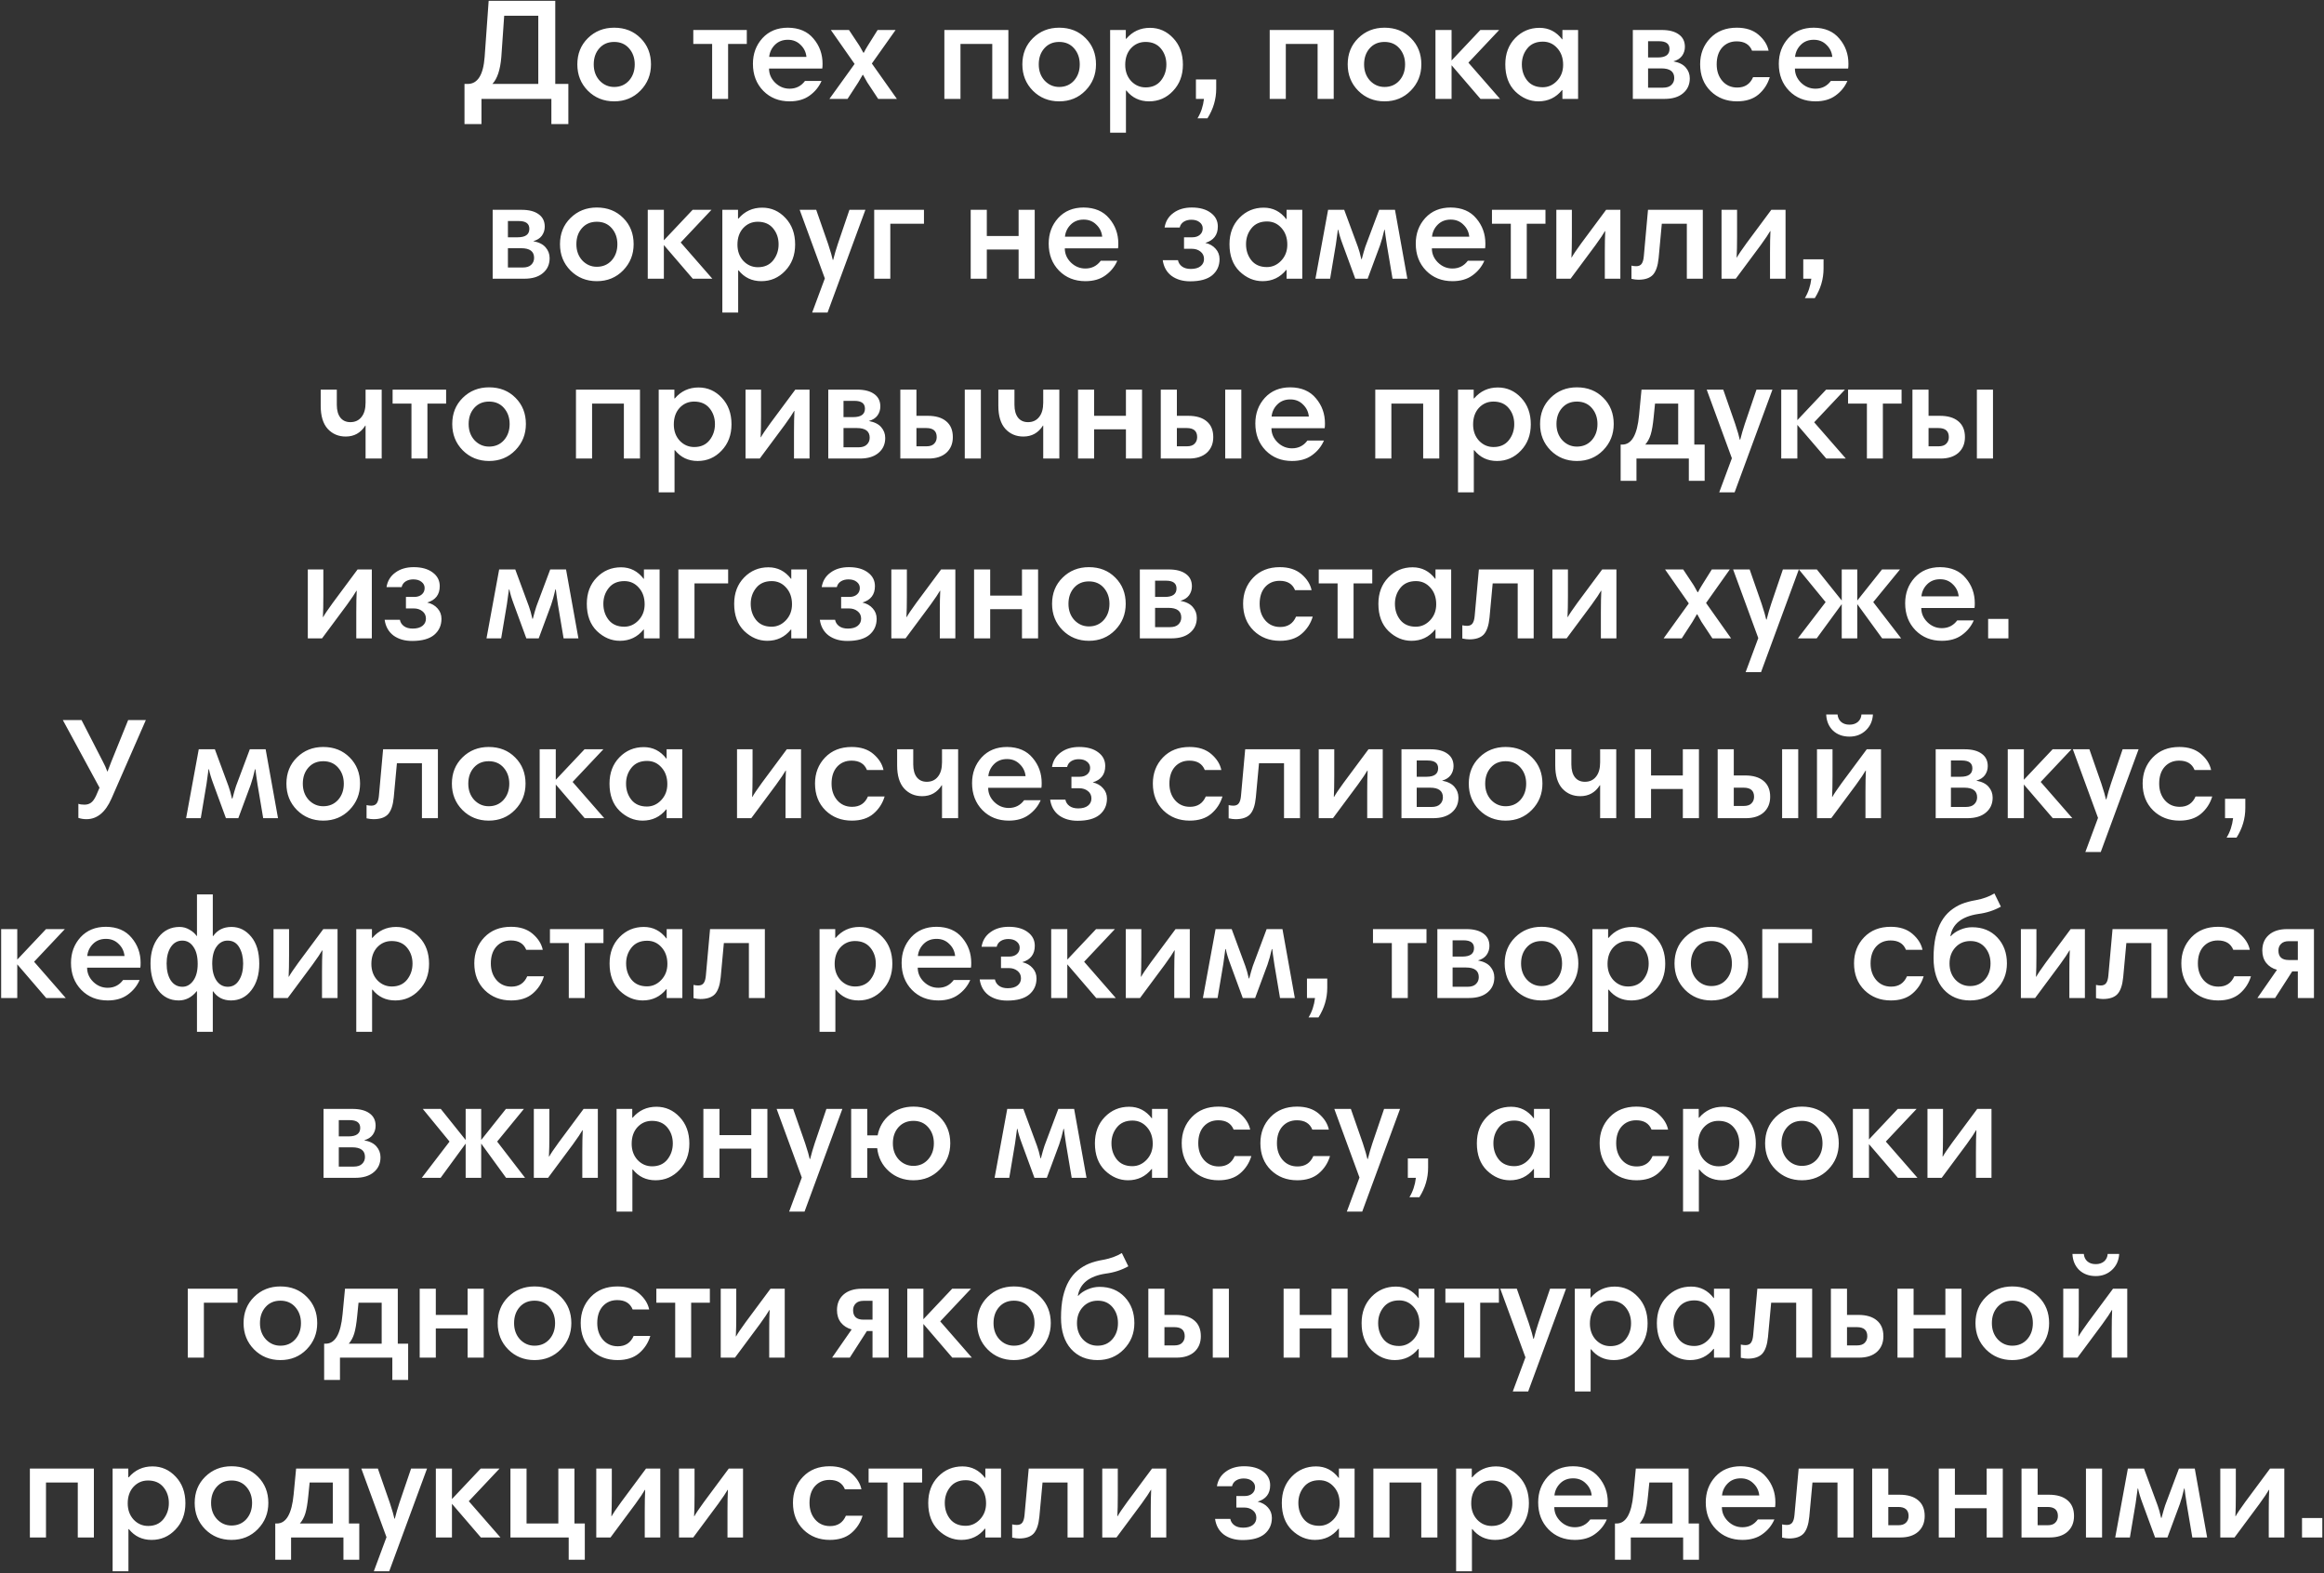 <?xml version="1.0" encoding="UTF-8"?> <svg xmlns="http://www.w3.org/2000/svg" width="1034" height="700" viewBox="0 0 1034 700" fill="none"><rect x="0" y="0" width="1034" height="700" fill="#333333" stroke="none"/> <path d="M206.664 55.2V37.344H208.072C212.509 37.344 215.027 33.355 215.624 25.376L217.416 0.352H247.048V37.344H252.872V55.2H245.32V44H214.216V55.2H206.664ZM239.496 37.344V7.008H224.328L223.048 25.376C222.579 31.051 221.256 35.04 219.08 37.344H239.496ZM256.87 28.64C256.87 23.947 258.427 20.064 261.542 16.992C264.699 13.877 268.603 12.32 273.254 12.32C278.032 12.32 281.958 13.877 285.03 16.992C288.102 20.064 289.638 23.947 289.638 28.64C289.638 33.205 288.08 37.088 284.966 40.288C281.851 43.488 277.947 45.088 273.254 45.088C268.603 45.088 264.699 43.509 261.542 40.352C258.427 37.195 256.87 33.291 256.87 28.64ZM266.662 21.472C264.998 23.349 264.166 25.739 264.166 28.64C264.166 31.541 265.04 33.952 266.79 35.872C268.582 37.749 270.736 38.688 273.254 38.688C275.942 38.688 278.139 37.749 279.846 35.872C281.552 33.952 282.406 31.541 282.406 28.64C282.406 25.824 281.574 23.456 279.91 21.536C278.246 19.616 276.027 18.656 273.254 18.656C270.523 18.656 268.326 19.595 266.662 21.472ZM332.271 13.344V19.552H323.951V44H316.847V19.552H308.463V13.344H332.271ZM350.547 12.32C355.496 12.363 359.293 13.984 361.939 17.184C364.627 20.341 365.971 24.075 365.971 28.384C365.971 29.365 365.928 30.069 365.843 30.496H342.163C342.163 32.885 343.059 34.976 344.851 36.768C346.685 38.56 348.84 39.456 351.315 39.456C354.173 39.456 356.456 38.304 358.163 36H365.523C364.371 38.645 362.6 40.821 360.211 42.528C357.864 44.235 354.899 45.088 351.315 45.088C346.579 45.088 342.675 43.531 339.603 40.416C336.531 37.259 334.995 33.248 334.995 28.384C334.995 23.904 336.403 20.107 339.219 16.992C342.077 13.877 345.853 12.32 350.547 12.32ZM350.547 17.696C348.2 17.696 346.28 18.443 344.787 19.936C343.293 21.429 342.44 23.221 342.227 25.312H358.803C358.589 23.179 357.715 21.387 356.179 19.936C354.685 18.443 352.808 17.696 350.547 17.696ZM369.029 44L380.229 28.448L369.669 13.344H377.733L382.277 20.192C382.49 20.533 382.703 20.896 382.917 21.28C383.173 21.664 383.407 22.091 383.621 22.56C383.834 22.987 384.005 23.285 384.133 23.456H384.325C384.837 22.432 385.413 21.408 386.053 20.384L390.469 13.344H398.469L387.909 28.256L399.045 44H390.725L385.861 36.64C385.391 35.829 384.773 34.72 384.005 33.312H383.813C383.215 34.379 382.554 35.509 381.829 36.704L377.093 44H369.029ZM448.649 13.344V44H441.481V19.552H427.337V44H420.169V13.344H448.649ZM454.87 28.64C454.87 23.947 456.427 20.064 459.542 16.992C462.699 13.877 466.603 12.32 471.254 12.32C476.032 12.32 479.958 13.877 483.03 16.992C486.102 20.064 487.638 23.947 487.638 28.64C487.638 33.205 486.08 37.088 482.966 40.288C479.851 43.488 475.947 45.088 471.254 45.088C466.603 45.088 462.699 43.509 459.542 40.352C456.427 37.195 454.87 33.291 454.87 28.64ZM464.662 21.472C462.998 23.349 462.166 25.739 462.166 28.64C462.166 31.541 463.04 33.952 464.79 35.872C466.582 37.749 468.736 38.688 471.254 38.688C473.942 38.688 476.139 37.749 477.846 35.872C479.552 33.952 480.406 31.541 480.406 28.64C480.406 25.824 479.574 23.456 477.91 21.536C476.246 19.616 474.027 18.656 471.254 18.656C468.523 18.656 466.326 19.595 464.662 21.472ZM493.919 59.04V13.344H500.895V17.248H501.087C503.86 14.005 507.38 12.384 511.647 12.384C515.7 12.384 519.156 13.92 522.015 16.992C524.874 20.021 526.303 23.947 526.303 28.768C526.303 33.504 524.831 37.408 521.887 40.48C518.986 43.552 515.444 45.088 511.263 45.088C507.082 45.088 503.711 43.488 501.151 40.288H500.959V59.04H493.919ZM518.943 28.704C518.943 25.931 518.132 23.563 516.511 21.6C514.89 19.637 512.607 18.656 509.663 18.656C507.103 18.656 504.948 19.595 503.199 21.472C501.492 23.349 500.639 25.803 500.639 28.832C500.639 31.733 501.514 34.144 503.263 36.064C505.055 37.941 507.21 38.88 509.727 38.88C512.628 38.88 514.89 37.877 516.511 35.872C518.132 33.824 518.943 31.435 518.943 28.704ZM532.096 44V35.36H541.12V39.456C541.12 44.149 539.819 48.544 537.216 52.64H532.8C534.336 50.123 535.296 47.243 535.68 44H532.096ZM593.399 13.344V44H586.231V19.552H572.087V44H564.919V13.344H593.399ZM599.62 28.64C599.62 23.947 601.177 20.064 604.292 16.992C607.449 13.877 611.353 12.32 616.004 12.32C620.782 12.32 624.708 13.877 627.78 16.992C630.852 20.064 632.388 23.947 632.388 28.64C632.388 33.205 630.83 37.088 627.716 40.288C624.601 43.488 620.697 45.088 616.004 45.088C611.353 45.088 607.449 43.509 604.292 40.352C601.177 37.195 599.62 33.291 599.62 28.64ZM609.412 21.472C607.748 23.349 606.916 25.739 606.916 28.64C606.916 31.541 607.79 33.952 609.54 35.872C611.332 37.749 613.486 38.688 616.004 38.688C618.692 38.688 620.889 37.749 622.596 35.872C624.302 33.952 625.156 31.541 625.156 28.64C625.156 25.824 624.324 23.456 622.66 21.536C620.996 19.616 618.777 18.656 616.004 18.656C613.273 18.656 611.076 19.595 609.412 21.472ZM638.669 44V13.344H645.837V26.912L658.637 13.344H667.021L653.325 27.872L667.405 44H658.701L645.837 29.024V44H638.669ZM702.129 13.344V44H695.153V40.096H694.961C692.273 43.424 688.774 45.088 684.465 45.088C680.667 45.088 677.254 43.637 674.225 40.736C671.238 37.792 669.745 33.76 669.745 28.64C669.745 23.861 671.217 19.957 674.161 16.928C677.105 13.899 680.71 12.384 684.977 12.384C689.073 12.384 692.422 14.091 695.025 17.504H695.153V13.344H702.129ZM677.105 28.64C677.105 31.413 677.894 33.803 679.473 35.808C681.094 37.813 683.398 38.816 686.385 38.816C688.817 38.816 690.929 37.877 692.721 36C694.555 34.08 695.473 31.691 695.473 28.832C695.473 25.803 694.598 23.328 692.849 21.408C691.142 19.488 689.009 18.528 686.449 18.528C683.462 18.528 681.158 19.531 679.537 21.536C677.915 23.541 677.105 25.909 677.105 28.64ZM726.482 44V13.344H739.346C742.631 13.344 745.17 14.005 746.962 15.328C748.754 16.608 749.65 18.443 749.65 20.832C749.65 22.325 749.223 23.669 748.37 24.864C747.516 26.016 746.236 26.827 744.53 27.296C747.047 27.765 748.882 28.683 750.034 30.048C751.228 31.413 751.826 33.013 751.826 34.848C751.826 37.621 750.823 39.84 748.818 41.504C746.855 43.168 744.103 44 740.562 44H726.482ZM739.218 30.432H733.266V39.008H739.858C741.564 39.008 742.823 38.603 743.634 37.792C744.487 36.981 744.914 35.957 744.914 34.72C744.914 31.861 743.015 30.432 739.218 30.432ZM738.13 18.336H733.266V25.568H737.618C741.074 25.568 742.802 24.309 742.802 21.792C742.802 19.488 741.244 18.336 738.13 18.336ZM772.752 12.32C776.763 12.32 779.984 13.365 782.416 15.456C784.848 17.547 786.341 19.915 786.896 22.56H779.536C778.427 19.787 776.144 18.4 772.688 18.4C770.043 18.4 767.888 19.317 766.224 21.152C764.603 22.987 763.792 25.483 763.792 28.64C763.792 31.584 764.624 34.037 766.288 36C767.995 37.963 770.213 38.944 772.944 38.944C776.315 38.944 778.661 37.408 779.984 34.336H787.408C786.469 37.451 784.784 40.032 782.352 42.08C779.963 44.085 776.784 45.088 772.816 45.088C768.123 45.088 764.219 43.573 761.104 40.544C757.989 37.472 756.432 33.483 756.432 28.576C756.432 23.968 757.925 20.107 760.912 16.992C763.899 13.877 767.845 12.32 772.752 12.32ZM806.984 12.32C811.933 12.363 815.731 13.984 818.376 17.184C821.064 20.341 822.408 24.075 822.408 28.384C822.408 29.365 822.365 30.069 822.28 30.496H798.6C798.6 32.885 799.496 34.976 801.288 36.768C803.123 38.56 805.277 39.456 807.752 39.456C810.611 39.456 812.893 38.304 814.6 36H821.96C820.808 38.645 819.037 40.821 816.648 42.528C814.301 44.235 811.336 45.088 807.752 45.088C803.016 45.088 799.112 43.531 796.04 40.416C792.968 37.259 791.432 33.248 791.432 28.384C791.432 23.904 792.84 20.107 795.656 16.992C798.515 13.877 802.291 12.32 806.984 12.32ZM806.984 17.696C804.637 17.696 802.717 18.443 801.224 19.936C799.731 21.429 798.877 23.221 798.664 25.312H815.24C815.027 23.179 814.152 21.387 812.616 19.936C811.123 18.443 809.245 17.696 806.984 17.696ZM219.2 124V93.344H232.064C235.35 93.344 237.888 94.005 239.68 95.328C241.472 96.608 242.368 98.443 242.368 100.832C242.368 102.325 241.942 103.669 241.088 104.864C240.235 106.016 238.955 106.827 237.248 107.296C239.766 107.765 241.6 108.683 242.752 110.048C243.947 111.413 244.544 113.013 244.544 114.848C244.544 117.621 243.542 119.84 241.536 121.504C239.574 123.168 236.822 124 233.28 124H219.2ZM231.936 110.432H225.984V119.008H232.576C234.283 119.008 235.542 118.603 236.352 117.792C237.206 116.981 237.632 115.957 237.632 114.72C237.632 111.861 235.734 110.432 231.936 110.432ZM230.848 98.336H225.984V105.568H230.336C233.792 105.568 235.52 104.309 235.52 101.792C235.52 99.488 233.963 98.336 230.848 98.336ZM249.151 108.64C249.151 103.947 250.708 100.064 253.823 96.992C256.98 93.877 260.884 92.32 265.535 92.32C270.314 92.32 274.239 93.877 277.311 96.992C280.383 100.064 281.919 103.947 281.919 108.64C281.919 113.205 280.362 117.088 277.247 120.288C274.132 123.488 270.228 125.088 265.535 125.088C260.884 125.088 256.98 123.509 253.823 120.352C250.708 117.195 249.151 113.291 249.151 108.64ZM258.943 101.472C257.279 103.349 256.447 105.739 256.447 108.64C256.447 111.541 257.322 113.952 259.071 115.872C260.863 117.749 263.018 118.688 265.535 118.688C268.223 118.688 270.42 117.749 272.127 115.872C273.834 113.952 274.687 111.541 274.687 108.64C274.687 105.824 273.855 103.456 272.191 101.536C270.527 99.616 268.308 98.656 265.535 98.656C262.804 98.656 260.607 99.595 258.943 101.472ZM288.2 124V93.344H295.368V106.912L308.168 93.344H316.552L302.856 107.872L316.936 124H308.232L295.368 109.024V124H288.2ZM321.388 139.04V93.344H328.364V97.248H328.556C331.329 94.005 334.849 92.384 339.116 92.384C343.169 92.384 346.625 93.92 349.484 96.992C352.343 100.021 353.772 103.947 353.772 108.768C353.772 113.504 352.3 117.408 349.356 120.48C346.455 123.552 342.913 125.088 338.732 125.088C334.551 125.088 331.18 123.488 328.62 120.288H328.428V139.04H321.388ZM346.412 108.704C346.412 105.931 345.601 103.563 343.98 101.6C342.359 99.637 340.076 98.656 337.132 98.656C334.572 98.656 332.417 99.595 330.668 101.472C328.961 103.349 328.108 105.803 328.108 108.832C328.108 111.733 328.983 114.144 330.732 116.064C332.524 117.941 334.679 118.88 337.196 118.88C340.097 118.88 342.359 117.877 343.98 115.872C345.601 113.824 346.412 111.435 346.412 108.704ZM385.037 93.344L368.205 139.04H361.357L366.989 123.872L355.789 93.344H363.149L368.461 108.576C369.57 111.947 370.253 114.293 370.509 115.616H370.701C371.298 113.227 371.981 110.88 372.749 108.576L377.933 93.344H385.037ZM411.094 93.344V99.552H396.118V124H388.95V93.344H411.094ZM460.368 93.344V124H453.2V111.008H439.056V124H431.888V93.344H439.056V104.992H453.2V93.344H460.368ZM482.14 92.32C487.09 92.363 490.887 93.984 493.532 97.184C496.22 100.341 497.564 104.075 497.564 108.384C497.564 109.365 497.522 110.069 497.436 110.496H473.756C473.756 112.885 474.652 114.976 476.444 116.768C478.279 118.56 480.434 119.456 482.908 119.456C485.767 119.456 488.05 118.304 489.756 116H497.116C495.964 118.645 494.194 120.821 491.804 122.528C489.458 124.235 486.492 125.088 482.908 125.088C478.172 125.088 474.268 123.531 471.196 120.416C468.124 117.259 466.588 113.248 466.588 108.384C466.588 103.904 467.996 100.107 470.812 96.992C473.671 93.877 477.447 92.32 482.14 92.32ZM482.14 97.696C479.794 97.696 477.874 98.443 476.38 99.936C474.887 101.429 474.034 103.221 473.82 105.312H490.396C490.183 103.179 489.308 101.387 487.772 99.936C486.279 98.443 484.402 97.696 482.14 97.696ZM517.326 115.744H524.11C524.324 116.896 524.921 117.835 525.902 118.56C526.884 119.285 528.185 119.648 529.806 119.648C531.684 119.648 533.134 119.243 534.158 118.432C535.182 117.621 535.694 116.555 535.694 115.232C535.694 113.824 535.161 112.715 534.094 111.904C533.07 111.093 531.812 110.688 530.318 110.688H526.798V105.568H530.51C531.876 105.568 532.985 105.205 533.838 104.48C534.692 103.755 535.118 102.795 535.118 101.6C535.118 100.491 534.649 99.573 533.71 98.848C532.814 98.123 531.598 97.76 530.062 97.76C528.74 97.76 527.609 98.059 526.67 98.656C525.732 99.253 525.134 100.107 524.878 101.216H518.158C518.585 98.485 519.886 96.331 522.062 94.752C524.238 93.131 526.969 92.32 530.254 92.32C533.796 92.32 536.612 93.109 538.702 94.688C540.793 96.224 541.838 98.251 541.838 100.768C541.838 104.523 539.982 106.955 536.27 108.064C538.19 108.491 539.726 109.365 540.878 110.688C542.03 111.968 542.606 113.504 542.606 115.296C542.606 118.24 541.518 120.629 539.342 122.464C537.166 124.256 533.902 125.152 529.55 125.152C526.222 125.152 523.449 124.341 521.23 122.72C519.054 121.056 517.753 118.731 517.326 115.744ZM579.41 93.344V124H572.434V120.096H572.242C569.554 123.424 566.055 125.088 561.746 125.088C557.949 125.088 554.535 123.637 551.506 120.736C548.519 117.792 547.026 113.76 547.026 108.64C547.026 103.861 548.498 99.957 551.442 96.928C554.386 93.899 557.991 92.384 562.258 92.384C566.354 92.384 569.703 94.091 572.306 97.504H572.434V93.344H579.41ZM554.386 108.64C554.386 111.413 555.175 113.803 556.754 115.808C558.375 117.813 560.679 118.816 563.666 118.816C566.098 118.816 568.21 117.877 570.002 116C571.837 114.08 572.754 111.691 572.754 108.832C572.754 105.803 571.879 103.328 570.13 101.408C568.423 99.488 566.29 98.528 563.73 98.528C560.743 98.528 558.439 99.531 556.818 101.536C555.197 103.541 554.386 105.909 554.386 108.64ZM620.659 93.344L626.163 124H619.571L617.075 109.152C616.52 105.525 616.2 103.221 616.115 102.24H615.923C615.326 104.885 614.686 107.189 614.003 109.152L608.499 124H602.995L597.427 108.832C596.446 106.229 595.784 104.032 595.443 102.24H595.251C594.91 104.885 594.611 107.061 594.355 108.768L591.795 124H585.267L590.899 93.344H598.067L604.147 109.792C604.659 111.157 605.171 112.992 605.683 115.296H605.875C606.472 112.992 607.006 111.136 607.475 109.728L613.619 93.344H620.659ZM645.453 92.32C650.402 92.363 654.2 93.984 656.845 97.184C659.533 100.341 660.877 104.075 660.877 108.384C660.877 109.365 660.834 110.069 660.749 110.496H637.069C637.069 112.885 637.965 114.976 639.757 116.768C641.592 118.56 643.746 119.456 646.221 119.456C649.08 119.456 651.362 118.304 653.069 116H660.429C659.277 118.645 657.506 120.821 655.117 122.528C652.77 124.235 649.805 125.088 646.221 125.088C641.485 125.088 637.581 123.531 634.509 120.416C631.437 117.259 629.901 113.248 629.901 108.384C629.901 103.904 631.309 100.107 634.125 96.992C636.984 93.877 640.76 92.32 645.453 92.32ZM645.453 97.696C643.106 97.696 641.186 98.443 639.693 99.936C638.2 101.429 637.346 103.221 637.133 105.312H653.709C653.496 103.179 652.621 101.387 651.085 99.936C649.592 98.443 647.714 97.696 645.453 97.696ZM687.615 93.344V99.552H679.295V124H672.191V99.552H663.807V93.344H687.615ZM692.45 124V93.344H699.362V105.12C699.362 108.917 699.298 112.053 699.17 114.528H699.298C699.938 113.333 701.346 111.243 703.522 108.256L714.594 93.344H720.93V124H714.018V112.288C714.018 108.491 714.082 105.333 714.21 102.816H714.082C713.4 104.053 711.992 106.144 709.858 109.088L698.786 124H692.45ZM731.375 113.952L733.231 93.344H757.615V124H750.511V99.552H739.375L737.967 114.784C737.626 118.283 736.772 120.779 735.407 122.272C734.042 123.723 731.887 124.448 728.943 124.448C728.09 124.448 727.066 124.32 725.871 124.064V118.176C726.554 118.347 727.258 118.432 727.983 118.432C729.092 118.432 729.903 118.069 730.415 117.344C730.927 116.619 731.247 115.488 731.375 113.952ZM765.95 124V93.344H772.862V105.12C772.862 108.917 772.798 112.053 772.67 114.528H772.798C773.438 113.333 774.846 111.243 777.022 108.256L788.094 93.344H794.43V124H787.518V112.288C787.518 108.491 787.582 105.333 787.71 102.816H787.582C786.9 104.053 785.492 106.144 783.358 109.088L772.286 124H765.95ZM802.315 124V115.36H811.339V119.456C811.339 124.149 810.038 128.544 807.435 132.64H803.019C804.555 130.123 805.515 127.243 805.899 124H802.315ZM169.823 173.344V204H162.655V189.344H162.527C160.479 192.587 157.578 194.208 153.823 194.208C150.58 194.208 147.914 193.077 145.823 190.816C143.732 188.512 142.687 185.077 142.687 180.512V173.344H149.855V180.064C149.855 182.539 150.388 184.459 151.455 185.824C152.522 187.147 153.994 187.808 155.871 187.808C157.962 187.808 159.604 187.061 160.799 185.568C162.036 184.075 162.655 181.92 162.655 179.104V173.344H169.823ZM198.49 173.344V179.552H190.17V204H183.066V179.552H174.682V173.344H198.49ZM201.213 188.64C201.213 183.947 202.771 180.064 205.885 176.992C209.043 173.877 212.947 172.32 217.597 172.32C222.376 172.32 226.301 173.877 229.373 176.992C232.445 180.064 233.981 183.947 233.981 188.64C233.981 193.205 232.424 197.088 229.309 200.288C226.195 203.488 222.291 205.088 217.597 205.088C212.947 205.088 209.043 203.509 205.885 200.352C202.771 197.195 201.213 193.291 201.213 188.64ZM211.005 181.472C209.341 183.349 208.509 185.739 208.509 188.64C208.509 191.541 209.384 193.952 211.133 195.872C212.925 197.749 215.08 198.688 217.597 198.688C220.285 198.688 222.483 197.749 224.189 195.872C225.896 193.952 226.749 191.541 226.749 188.64C226.749 185.824 225.917 183.456 224.253 181.536C222.589 179.616 220.371 178.656 217.597 178.656C214.867 178.656 212.669 179.595 211.005 181.472ZM284.743 173.344V204H277.575V179.552H263.431V204H256.263V173.344H284.743ZM293.075 219.04V173.344H300.051V177.248H300.243C303.017 174.005 306.537 172.384 310.803 172.384C314.857 172.384 318.313 173.92 321.171 176.992C324.03 180.021 325.459 183.947 325.459 188.768C325.459 193.504 323.987 197.408 321.043 200.48C318.142 203.552 314.601 205.088 310.419 205.088C306.238 205.088 302.867 203.488 300.307 200.288H300.115V219.04H293.075ZM318.099 188.704C318.099 185.931 317.289 183.563 315.667 181.6C314.046 179.637 311.763 178.656 308.819 178.656C306.259 178.656 304.105 179.595 302.355 181.472C300.649 183.349 299.795 185.803 299.795 188.832C299.795 191.733 300.67 194.144 302.419 196.064C304.211 197.941 306.366 198.88 308.883 198.88C311.785 198.88 314.046 197.877 315.667 195.872C317.289 193.824 318.099 191.435 318.099 188.704ZM331.7 204V173.344H338.612V185.12C338.612 188.917 338.548 192.053 338.42 194.528H338.548C339.188 193.333 340.596 191.243 342.772 188.256L353.844 173.344H360.18V204H353.268V192.288C353.268 188.491 353.332 185.333 353.46 182.816H353.332C352.65 184.053 351.242 186.144 349.108 189.088L338.036 204H331.7ZM368.513 204V173.344H381.377C384.662 173.344 387.201 174.005 388.993 175.328C390.785 176.608 391.681 178.443 391.681 180.832C391.681 182.325 391.254 183.669 390.401 184.864C389.548 186.016 388.268 186.827 386.561 187.296C389.078 187.765 390.913 188.683 392.065 190.048C393.26 191.413 393.857 193.013 393.857 194.848C393.857 197.621 392.854 199.84 390.849 201.504C388.886 203.168 386.134 204 382.593 204H368.513ZM381.249 190.432H375.297V199.008H381.889C383.596 199.008 384.854 198.603 385.665 197.792C386.518 196.981 386.945 195.957 386.945 194.72C386.945 191.861 385.046 190.432 381.249 190.432ZM380.161 178.336H375.297V185.568H379.649C383.105 185.568 384.833 184.309 384.833 181.792C384.833 179.488 383.276 178.336 380.161 178.336ZM412.159 190.432H407.743V198.56H412.159C413.738 198.56 414.89 198.176 415.615 197.408C416.383 196.64 416.767 195.659 416.767 194.464C416.767 191.776 415.231 190.432 412.159 190.432ZM407.743 184.992H412.799C416.341 184.992 419.071 185.803 420.991 187.424C422.954 189.045 423.935 191.392 423.935 194.464C423.935 197.365 422.975 199.691 421.055 201.44C419.135 203.147 416.49 204 413.119 204H400.575V173.344H407.743V184.992ZM429.247 204V173.344H436.415V204H429.247ZM471.323 173.344V204H464.155V189.344H464.027C461.979 192.587 459.078 194.208 455.323 194.208C452.08 194.208 449.414 193.077 447.323 190.816C445.232 188.512 444.187 185.077 444.187 180.512V173.344H451.355V180.064C451.355 182.539 451.888 184.459 452.955 185.824C454.022 187.147 455.494 187.808 457.371 187.808C459.462 187.808 461.104 187.061 462.299 185.568C463.536 184.075 464.155 181.92 464.155 179.104V173.344H471.323ZM508.118 173.344V204H500.95V191.008H486.806V204H479.638V173.344H486.806V184.992H500.95V173.344H508.118ZM528.034 190.432H523.618V198.56H528.034C529.613 198.56 530.765 198.176 531.49 197.408C532.258 196.64 532.642 195.659 532.642 194.464C532.642 191.776 531.106 190.432 528.034 190.432ZM523.618 184.992H528.674C532.216 184.992 534.946 185.803 536.866 187.424C538.829 189.045 539.81 191.392 539.81 194.464C539.81 197.365 538.85 199.691 536.93 201.44C535.01 203.147 532.365 204 528.994 204H516.45V173.344H523.618V184.992ZM545.122 204V173.344H552.29V204H545.122ZM574.078 172.32C579.027 172.363 582.825 173.984 585.47 177.184C588.158 180.341 589.502 184.075 589.502 188.384C589.502 189.365 589.459 190.069 589.374 190.496H565.694C565.694 192.885 566.59 194.976 568.382 196.768C570.217 198.56 572.371 199.456 574.846 199.456C577.705 199.456 579.987 198.304 581.694 196H589.054C587.902 198.645 586.131 200.821 583.742 202.528C581.395 204.235 578.43 205.088 574.846 205.088C570.11 205.088 566.206 203.531 563.134 200.416C560.062 197.259 558.526 193.248 558.526 188.384C558.526 183.904 559.934 180.107 562.75 176.992C565.609 173.877 569.385 172.32 574.078 172.32ZM574.078 177.696C571.731 177.696 569.811 178.443 568.318 179.936C566.825 181.429 565.971 183.221 565.758 185.312H582.334C582.121 183.179 581.246 181.387 579.71 179.936C578.217 178.443 576.339 177.696 574.078 177.696ZM640.368 173.344V204H633.2V179.552H619.056V204H611.888V173.344H640.368ZM648.7 219.04V173.344H655.676V177.248H655.868C658.642 174.005 662.162 172.384 666.428 172.384C670.482 172.384 673.938 173.92 676.796 176.992C679.655 180.021 681.084 183.947 681.084 188.768C681.084 193.504 679.612 197.408 676.668 200.48C673.767 203.552 670.226 205.088 666.044 205.088C661.863 205.088 658.492 203.488 655.932 200.288H655.74V219.04H648.7ZM673.724 188.704C673.724 185.931 672.914 183.563 671.292 181.6C669.671 179.637 667.388 178.656 664.444 178.656C661.884 178.656 659.73 179.595 657.98 181.472C656.274 183.349 655.42 185.803 655.42 188.832C655.42 191.733 656.295 194.144 658.044 196.064C659.836 197.941 661.991 198.88 664.508 198.88C667.41 198.88 669.671 197.877 671.292 195.872C672.914 193.824 673.724 191.435 673.724 188.704ZM685.213 188.64C685.213 183.947 686.771 180.064 689.885 176.992C693.043 173.877 696.947 172.32 701.597 172.32C706.376 172.32 710.301 173.877 713.373 176.992C716.445 180.064 717.981 183.947 717.981 188.64C717.981 193.205 716.424 197.088 713.309 200.288C710.195 203.488 706.291 205.088 701.597 205.088C696.947 205.088 693.043 203.509 689.885 200.352C686.771 197.195 685.213 193.291 685.213 188.64ZM695.005 181.472C693.341 183.349 692.509 185.739 692.509 188.64C692.509 191.541 693.384 193.952 695.133 195.872C696.925 197.749 699.08 198.688 701.597 198.688C704.285 198.688 706.483 197.749 708.189 195.872C709.896 193.952 710.749 191.541 710.749 188.64C710.749 185.824 709.917 183.456 708.253 181.536C706.589 179.616 704.371 178.656 701.597 178.656C698.867 178.656 696.669 179.595 695.005 181.472ZM721.063 213.92V197.792H721.767C725.948 197.792 728.444 193.44 729.255 184.736L730.343 173.344H753.831V197.792H758.439V213.92H751.399V204H728.103V213.92H721.063ZM746.663 197.792V179.552H736.359L735.783 185.312C735.442 188.853 734.994 191.52 734.439 193.312C733.884 195.104 733.074 196.597 732.007 197.792H746.663ZM788.599 173.344L771.767 219.04H764.919L770.551 203.872L759.351 173.344H766.711L772.023 188.576C773.133 191.947 773.815 194.293 774.071 195.616H774.263C774.861 193.227 775.543 190.88 776.311 188.576L781.495 173.344H788.599ZM792.513 204V173.344H799.681V186.912L812.481 173.344H820.865L807.169 187.872L821.249 204H812.545L799.681 189.024V204H792.513ZM846.052 173.344V179.552H837.732V204H830.628V179.552H822.244V173.344H846.052ZM862.472 190.432H858.056V198.56H862.472C864.051 198.56 865.203 198.176 865.928 197.408C866.696 196.64 867.08 195.659 867.08 194.464C867.08 191.776 865.544 190.432 862.472 190.432ZM858.056 184.992H863.112C866.653 184.992 869.384 185.803 871.304 187.424C873.267 189.045 874.248 191.392 874.248 194.464C874.248 197.365 873.288 199.691 871.368 201.44C869.448 203.147 866.803 204 863.432 204H850.888V173.344H858.056V184.992ZM879.56 204V173.344H886.728V204H879.56ZM136.95 284V253.344H143.862V265.12C143.862 268.917 143.798 272.053 143.67 274.528H143.798C144.438 273.333 145.846 271.243 148.022 268.256L159.094 253.344H165.43V284H158.518V272.288C158.518 268.491 158.582 265.333 158.71 262.816H158.582C157.9 264.053 156.492 266.144 154.358 269.088L143.286 284H136.95ZM171.139 275.744H177.923C178.136 276.896 178.734 277.835 179.715 278.56C180.696 279.285 181.998 279.648 183.619 279.648C185.496 279.648 186.947 279.243 187.971 278.432C188.995 277.621 189.507 276.555 189.507 275.232C189.507 273.824 188.974 272.715 187.907 271.904C186.883 271.093 185.624 270.688 184.131 270.688H180.611V265.568H184.323C185.688 265.568 186.798 265.205 187.651 264.48C188.504 263.755 188.931 262.795 188.931 261.6C188.931 260.491 188.462 259.573 187.523 258.848C186.627 258.123 185.411 257.76 183.875 257.76C182.552 257.76 181.422 258.059 180.483 258.656C179.544 259.253 178.947 260.107 178.691 261.216H171.971C172.398 258.485 173.699 256.331 175.875 254.752C178.051 253.131 180.782 252.32 184.067 252.32C187.608 252.32 190.424 253.109 192.515 254.688C194.606 256.224 195.651 258.251 195.651 260.768C195.651 264.523 193.795 266.955 190.083 268.064C192.003 268.491 193.539 269.365 194.691 270.688C195.843 271.968 196.419 273.504 196.419 275.296C196.419 278.24 195.331 280.629 193.155 282.464C190.979 284.256 187.715 285.152 183.363 285.152C180.035 285.152 177.262 284.341 175.043 282.72C172.867 281.056 171.566 278.731 171.139 275.744ZM251.846 253.344L257.35 284H250.758L248.262 269.152C247.708 265.525 247.388 263.221 247.302 262.24H247.11C246.513 264.885 245.873 267.189 245.19 269.152L239.686 284H234.182L228.614 268.832C227.633 266.229 226.972 264.032 226.63 262.24H226.438C226.097 264.885 225.798 267.061 225.542 268.768L222.982 284H216.454L222.086 253.344H229.254L235.334 269.792C235.846 271.157 236.358 272.992 236.87 275.296H237.062C237.66 272.992 238.193 271.136 238.662 269.728L244.806 253.344H251.846ZM293.472 253.344V284H286.496V280.096H286.304C283.616 283.424 280.118 285.088 275.808 285.088C272.011 285.088 268.598 283.637 265.568 280.736C262.582 277.792 261.088 273.76 261.088 268.64C261.088 263.861 262.56 259.957 265.504 256.928C268.448 253.899 272.054 252.384 276.32 252.384C280.416 252.384 283.766 254.091 286.368 257.504H286.496V253.344H293.472ZM268.448 268.64C268.448 271.413 269.238 273.803 270.816 275.808C272.438 277.813 274.742 278.816 277.728 278.816C280.16 278.816 282.272 277.877 284.064 276C285.899 274.08 286.816 271.691 286.816 268.832C286.816 265.803 285.942 263.328 284.192 261.408C282.486 259.488 280.352 258.528 277.792 258.528C274.806 258.528 272.502 259.531 270.88 261.536C269.259 263.541 268.448 265.909 268.448 268.64ZM323.969 253.344V259.552H308.993V284H301.825V253.344H323.969ZM359.035 253.344V284H352.059V280.096H351.867C349.179 283.424 345.68 285.088 341.371 285.088C337.574 285.088 334.16 283.637 331.131 280.736C328.144 277.792 326.651 273.76 326.651 268.64C326.651 263.861 328.123 259.957 331.067 256.928C334.011 253.899 337.616 252.384 341.883 252.384C345.979 252.384 349.328 254.091 351.931 257.504H352.059V253.344H359.035ZM334.011 268.64C334.011 271.413 334.8 273.803 336.379 275.808C338 277.813 340.304 278.816 343.291 278.816C345.723 278.816 347.835 277.877 349.627 276C351.462 274.08 352.379 271.691 352.379 268.832C352.379 265.803 351.504 263.328 349.755 261.408C348.048 259.488 345.915 258.528 343.355 258.528C340.368 258.528 338.064 259.531 336.443 261.536C334.822 263.541 334.011 265.909 334.011 268.64ZM364.764 275.744H371.548C371.761 276.896 372.359 277.835 373.34 278.56C374.321 279.285 375.623 279.648 377.244 279.648C379.121 279.648 380.572 279.243 381.596 278.432C382.62 277.621 383.132 276.555 383.132 275.232C383.132 273.824 382.599 272.715 381.532 271.904C380.508 271.093 379.249 270.688 377.756 270.688H374.236V265.568H377.948C379.313 265.568 380.423 265.205 381.276 264.48C382.129 263.755 382.556 262.795 382.556 261.6C382.556 260.491 382.087 259.573 381.148 258.848C380.252 258.123 379.036 257.76 377.5 257.76C376.177 257.76 375.047 258.059 374.108 258.656C373.169 259.253 372.572 260.107 372.316 261.216H365.596C366.023 258.485 367.324 256.331 369.5 254.752C371.676 253.131 374.407 252.32 377.692 252.32C381.233 252.32 384.049 253.109 386.14 254.688C388.231 256.224 389.276 258.251 389.276 260.768C389.276 264.523 387.42 266.955 383.708 268.064C385.628 268.491 387.164 269.365 388.316 270.688C389.468 271.968 390.044 273.504 390.044 275.296C390.044 278.24 388.956 280.629 386.78 282.464C384.604 284.256 381.34 285.152 376.988 285.152C373.66 285.152 370.887 284.341 368.668 282.72C366.492 281.056 365.191 278.731 364.764 275.744ZM396.575 284V253.344H403.487V265.12C403.487 268.917 403.423 272.053 403.295 274.528H403.423C404.063 273.333 405.471 271.243 407.647 268.256L418.719 253.344H425.055V284H418.143V272.288C418.143 268.491 418.207 265.333 418.335 262.816H418.207C417.525 264.053 416.117 266.144 413.983 269.088L402.911 284H396.575ZM461.868 253.344V284H454.7V271.008H440.556V284H433.388V253.344H440.556V264.992H454.7V253.344H461.868ZM468.088 268.64C468.088 263.947 469.646 260.064 472.76 256.992C475.918 253.877 479.822 252.32 484.472 252.32C489.251 252.32 493.176 253.877 496.248 256.992C499.32 260.064 500.856 263.947 500.856 268.64C500.856 273.205 499.299 277.088 496.184 280.288C493.07 283.488 489.166 285.088 484.472 285.088C479.822 285.088 475.918 283.509 472.76 280.352C469.646 277.195 468.088 273.291 468.088 268.64ZM477.88 261.472C476.216 263.349 475.384 265.739 475.384 268.64C475.384 271.541 476.259 273.952 478.008 275.872C479.8 277.749 481.955 278.688 484.472 278.688C487.16 278.688 489.358 277.749 491.064 275.872C492.771 273.952 493.624 271.541 493.624 268.64C493.624 265.824 492.792 263.456 491.128 261.536C489.464 259.616 487.246 258.656 484.472 258.656C481.742 258.656 479.544 259.595 477.88 261.472ZM507.138 284V253.344H520.002C523.287 253.344 525.826 254.005 527.618 255.328C529.41 256.608 530.306 258.443 530.306 260.832C530.306 262.325 529.879 263.669 529.026 264.864C528.173 266.016 526.893 266.827 525.186 267.296C527.703 267.765 529.538 268.683 530.69 270.048C531.885 271.413 532.482 273.013 532.482 274.848C532.482 277.621 531.479 279.84 529.474 281.504C527.511 283.168 524.759 284 521.218 284H507.138ZM519.874 270.432H513.922V279.008H520.514C522.221 279.008 523.479 278.603 524.29 277.792C525.143 276.981 525.57 275.957 525.57 274.72C525.57 271.861 523.671 270.432 519.874 270.432ZM518.786 258.336H513.922V265.568H518.274C521.73 265.568 523.458 264.309 523.458 261.792C523.458 259.488 521.901 258.336 518.786 258.336ZM569.408 252.32C573.419 252.32 576.64 253.365 579.072 255.456C581.504 257.547 582.998 259.915 583.552 262.56H576.192C575.083 259.787 572.8 258.4 569.344 258.4C566.699 258.4 564.544 259.317 562.88 261.152C561.259 262.987 560.448 265.483 560.448 268.64C560.448 271.584 561.28 274.037 562.944 276C564.651 277.963 566.87 278.944 569.6 278.944C572.971 278.944 575.318 277.408 576.64 274.336H584.064C583.126 277.451 581.44 280.032 579.008 282.08C576.619 284.085 573.44 285.088 569.472 285.088C564.779 285.088 560.875 283.573 557.76 280.544C554.646 277.472 553.088 273.483 553.088 268.576C553.088 263.968 554.582 260.107 557.568 256.992C560.555 253.877 564.502 252.32 569.408 252.32ZM610.552 253.344V259.552H602.232V284H595.128V259.552H586.744V253.344H610.552ZM645.66 253.344V284H638.684V280.096H638.492C635.804 283.424 632.305 285.088 627.996 285.088C624.199 285.088 620.785 283.637 617.756 280.736C614.769 277.792 613.276 273.76 613.276 268.64C613.276 263.861 614.748 259.957 617.692 256.928C620.636 253.899 624.241 252.384 628.508 252.384C632.604 252.384 635.953 254.091 638.556 257.504H638.684V253.344H645.66ZM620.636 268.64C620.636 271.413 621.425 273.803 623.004 275.808C624.625 277.813 626.929 278.816 629.916 278.816C632.348 278.816 634.46 277.877 636.252 276C638.087 274.08 639.004 271.691 639.004 268.832C639.004 265.803 638.129 263.328 636.38 261.408C634.673 259.488 632.54 258.528 629.98 258.528C626.993 258.528 624.689 259.531 623.068 261.536C621.447 263.541 620.636 265.909 620.636 268.64ZM656.125 273.952L657.981 253.344H682.365V284H675.261V259.552H664.125L662.717 274.784C662.376 278.283 661.522 280.779 660.157 282.272C658.792 283.723 656.637 284.448 653.693 284.448C652.84 284.448 651.816 284.32 650.621 284.064V278.176C651.304 278.347 652.008 278.432 652.733 278.432C653.842 278.432 654.653 278.069 655.165 277.344C655.677 276.619 655.997 275.488 656.125 273.952ZM690.7 284V253.344H697.612V265.12C697.612 268.917 697.548 272.053 697.42 274.528H697.548C698.188 273.333 699.596 271.243 701.772 268.256L712.844 253.344H719.18V284H712.268V272.288C712.268 268.491 712.332 265.333 712.46 262.816H712.332C711.65 264.053 710.242 266.144 708.108 269.088L697.036 284H690.7ZM740.185 284L751.385 268.448L740.825 253.344H748.889L753.433 260.192C753.646 260.533 753.86 260.896 754.073 261.28C754.329 261.664 754.564 262.091 754.777 262.56C754.99 262.987 755.161 263.285 755.289 263.456H755.481C755.993 262.432 756.569 261.408 757.209 260.384L761.625 253.344H769.625L759.065 268.256L770.201 284H761.881L757.017 276.64C756.548 275.829 755.929 274.72 755.161 273.312H754.969C754.372 274.379 753.71 275.509 752.985 276.704L748.249 284H740.185ZM800.349 253.344L783.517 299.04H776.669L782.301 283.872L771.101 253.344H778.461L783.773 268.576C784.883 271.947 785.565 274.293 785.821 275.616H786.013C786.611 273.227 787.293 270.88 788.061 268.576L793.245 253.344H800.349ZM819.431 284V268.768L808.295 284H799.911L812.263 267.872L800.359 253.344H808.359L819.431 267.168V253.344H826.343V267.168L837.351 253.344H845.351L833.447 267.872L845.863 284H837.415L826.343 268.768V284H819.431ZM863.203 252.32C868.152 252.363 871.95 253.984 874.595 257.184C877.283 260.341 878.627 264.075 878.627 268.384C878.627 269.365 878.584 270.069 878.499 270.496H854.819C854.819 272.885 855.715 274.976 857.507 276.768C859.342 278.56 861.496 279.456 863.971 279.456C866.83 279.456 869.112 278.304 870.819 276H878.179C877.027 278.645 875.256 280.821 872.867 282.528C870.52 284.235 867.555 285.088 863.971 285.088C859.235 285.088 855.331 283.531 852.259 280.416C849.187 277.259 847.651 273.248 847.651 268.384C847.651 263.904 849.059 260.107 851.875 256.992C854.734 253.877 858.51 252.32 863.203 252.32ZM863.203 257.696C860.856 257.696 858.936 258.443 857.443 259.936C855.95 261.429 855.096 263.221 854.883 265.312H871.459C871.246 263.179 870.371 261.387 868.835 259.936C867.342 258.443 865.464 257.696 863.203 257.696ZM884.565 284V275.36H893.589V284H884.565ZM64.888 320.352L49.592 355.296C46.904 361.397 43.192 364.448 38.456 364.448C37.219 364.448 36.024 364.256 34.872 363.872V357.6C35.555 357.856 36.451 357.984 37.56 357.984C38.712 357.984 39.672 357.707 40.44 357.152C41.251 356.597 42.019 355.552 42.744 354.016L44.28 350.432L27.96 320.352H36.28L45.816 338.912C46.584 340.32 47.224 341.749 47.736 343.2H47.864C47.95 342.987 48.504 341.536 49.528 338.848L57.016 320.352H64.888ZM118.19 333.344L123.694 364H117.102L114.606 349.152C114.051 345.525 113.731 343.221 113.646 342.24H113.454C112.857 344.885 112.217 347.189 111.534 349.152L106.03 364H100.526L94.958 348.832C93.977 346.229 93.316 344.032 92.974 342.24H92.782C92.441 344.885 92.142 347.061 91.886 348.768L89.326 364H82.798L88.43 333.344H95.598L101.678 349.792C102.19 351.157 102.702 352.992 103.214 355.296H103.406C104.003 352.992 104.537 351.136 105.006 349.728L111.15 333.344H118.19ZM127.432 348.64C127.432 343.947 128.989 340.064 132.104 336.992C135.261 333.877 139.165 332.32 143.816 332.32C148.595 332.32 152.52 333.877 155.592 336.992C158.664 340.064 160.2 343.947 160.2 348.64C160.2 353.205 158.643 357.088 155.528 360.288C152.413 363.488 148.509 365.088 143.816 365.088C139.165 365.088 135.261 363.509 132.104 360.352C128.989 357.195 127.432 353.291 127.432 348.64ZM137.224 341.472C135.56 343.349 134.728 345.739 134.728 348.64C134.728 351.541 135.603 353.952 137.352 355.872C139.144 357.749 141.299 358.688 143.816 358.688C146.504 358.688 148.701 357.749 150.408 355.872C152.115 353.952 152.968 351.541 152.968 348.64C152.968 345.824 152.136 343.456 150.472 341.536C148.808 339.616 146.589 338.656 143.816 338.656C141.085 338.656 138.888 339.595 137.224 341.472ZM168.594 353.952L170.45 333.344H194.834V364H187.73V339.552H176.594L175.186 354.784C174.844 358.283 173.991 360.779 172.626 362.272C171.26 363.723 169.106 364.448 166.162 364.448C165.308 364.448 164.284 364.32 163.09 364.064V358.176C163.772 358.347 164.476 358.432 165.202 358.432C166.311 358.432 167.122 358.069 167.634 357.344C168.146 356.619 168.466 355.488 168.594 353.952ZM201.057 348.64C201.057 343.947 202.614 340.064 205.729 336.992C208.886 333.877 212.79 332.32 217.441 332.32C222.22 332.32 226.145 333.877 229.217 336.992C232.289 340.064 233.825 343.947 233.825 348.64C233.825 353.205 232.268 357.088 229.153 360.288C226.038 363.488 222.134 365.088 217.441 365.088C212.79 365.088 208.886 363.509 205.729 360.352C202.614 357.195 201.057 353.291 201.057 348.64ZM210.849 341.472C209.185 343.349 208.353 345.739 208.353 348.64C208.353 351.541 209.228 353.952 210.977 355.872C212.769 357.749 214.924 358.688 217.441 358.688C220.129 358.688 222.326 357.749 224.033 355.872C225.74 353.952 226.593 351.541 226.593 348.64C226.593 345.824 225.761 343.456 224.097 341.536C222.433 339.616 220.214 338.656 217.441 338.656C214.71 338.656 212.513 339.595 210.849 341.472ZM240.107 364V333.344H247.275V346.912L260.075 333.344H268.459L254.763 347.872L268.843 364H260.139L247.275 349.024V364H240.107ZM303.566 333.344V364H296.59V360.096H296.398C293.71 363.424 290.211 365.088 285.902 365.088C282.105 365.088 278.691 363.637 275.662 360.736C272.675 357.792 271.182 353.76 271.182 348.64C271.182 343.861 272.654 339.957 275.598 336.928C278.542 333.899 282.147 332.384 286.414 332.384C290.51 332.384 293.859 334.091 296.462 337.504H296.59V333.344H303.566ZM278.542 348.64C278.542 351.413 279.331 353.803 280.91 355.808C282.531 357.813 284.835 358.816 287.822 358.816C290.254 358.816 292.366 357.877 294.158 356C295.993 354.08 296.91 351.691 296.91 348.832C296.91 345.803 296.035 343.328 294.286 341.408C292.579 339.488 290.446 338.528 287.886 338.528C284.899 338.528 282.595 339.531 280.974 341.536C279.353 343.541 278.542 345.909 278.542 348.64ZM327.919 364V333.344H334.831V345.12C334.831 348.917 334.767 352.053 334.639 354.528H334.767C335.407 353.333 336.815 351.243 338.991 348.256L350.063 333.344H356.399V364H349.487V352.288C349.487 348.491 349.551 345.333 349.679 342.816H349.551C348.868 344.053 347.46 346.144 345.327 349.088L334.255 364H327.919ZM378.94 332.32C382.95 332.32 386.172 333.365 388.604 335.456C391.036 337.547 392.529 339.915 393.084 342.56H385.724C384.614 339.787 382.332 338.4 378.876 338.4C376.23 338.4 374.076 339.317 372.412 341.152C370.79 342.987 369.98 345.483 369.98 348.64C369.98 351.584 370.812 354.037 372.476 356C374.182 357.963 376.401 358.944 379.132 358.944C382.502 358.944 384.849 357.408 386.172 354.336H393.596C392.657 357.451 390.972 360.032 388.54 362.08C386.15 364.085 382.972 365.088 379.004 365.088C374.31 365.088 370.406 363.573 367.292 360.544C364.177 357.472 362.62 353.483 362.62 348.576C362.62 343.968 364.113 340.107 367.1 336.992C370.086 333.877 374.033 332.32 378.94 332.32ZM426.292 333.344V364H419.124V349.344H418.996C416.948 352.587 414.046 354.208 410.292 354.208C407.049 354.208 404.382 353.077 402.292 350.816C400.201 348.512 399.156 345.077 399.156 340.512V333.344H406.324V340.064C406.324 342.539 406.857 344.459 407.924 345.824C408.99 347.147 410.462 347.808 412.34 347.808C414.43 347.808 416.073 347.061 417.268 345.568C418.505 344.075 419.124 341.92 419.124 339.104V333.344H426.292ZM448.047 332.32C452.996 332.363 456.793 333.984 459.439 337.184C462.127 340.341 463.471 344.075 463.471 348.384C463.471 349.365 463.428 350.069 463.343 350.496H439.663C439.663 352.885 440.559 354.976 442.351 356.768C444.185 358.56 446.34 359.456 448.815 359.456C451.673 359.456 453.956 358.304 455.663 356H463.023C461.871 358.645 460.1 360.821 457.711 362.528C455.364 364.235 452.399 365.088 448.815 365.088C444.079 365.088 440.175 363.531 437.103 360.416C434.031 357.259 432.495 353.248 432.495 348.384C432.495 343.904 433.903 340.107 436.719 336.992C439.577 333.877 443.353 332.32 448.047 332.32ZM448.047 337.696C445.7 337.696 443.78 338.443 442.287 339.936C440.793 341.429 439.94 343.221 439.727 345.312H456.303C456.089 343.179 455.215 341.387 453.679 339.936C452.185 338.443 450.308 337.696 448.047 337.696ZM467.233 355.744H474.017C474.23 356.896 474.827 357.835 475.809 358.56C476.79 359.285 478.091 359.648 479.713 359.648C481.59 359.648 483.041 359.243 484.065 358.432C485.089 357.621 485.601 356.555 485.601 355.232C485.601 353.824 485.067 352.715 484.001 351.904C482.977 351.093 481.718 350.688 480.225 350.688H476.705V345.568H480.417C481.782 345.568 482.891 345.205 483.745 344.48C484.598 343.755 485.025 342.795 485.025 341.6C485.025 340.491 484.555 339.573 483.617 338.848C482.721 338.123 481.505 337.76 479.969 337.76C478.646 337.76 477.515 338.059 476.577 338.656C475.638 339.253 475.041 340.107 474.785 341.216H468.065C468.491 338.485 469.793 336.331 471.969 334.752C474.145 333.131 476.875 332.32 480.161 332.32C483.702 332.32 486.518 333.109 488.609 334.688C490.699 336.224 491.745 338.251 491.745 340.768C491.745 344.523 489.889 346.955 486.177 348.064C488.097 348.491 489.633 349.365 490.785 350.688C491.937 351.968 492.513 353.504 492.513 355.296C492.513 358.24 491.425 360.629 489.249 362.464C487.073 364.256 483.809 365.152 479.457 365.152C476.129 365.152 473.355 364.341 471.137 362.72C468.961 361.056 467.659 358.731 467.233 355.744ZM529.252 332.32C533.263 332.32 536.484 333.365 538.916 335.456C541.348 337.547 542.841 339.915 543.396 342.56H536.036C534.927 339.787 532.644 338.4 529.188 338.4C526.543 338.4 524.388 339.317 522.724 341.152C521.103 342.987 520.292 345.483 520.292 348.64C520.292 351.584 521.124 354.037 522.788 356C524.495 357.963 526.713 358.944 529.444 358.944C532.815 358.944 535.161 357.408 536.484 354.336H543.908C542.969 357.451 541.284 360.032 538.852 362.08C536.463 364.085 533.284 365.088 529.316 365.088C524.623 365.088 520.719 363.573 517.604 360.544C514.489 357.472 512.932 353.483 512.932 348.576C512.932 343.968 514.425 340.107 517.412 336.992C520.399 333.877 524.345 332.32 529.252 332.32ZM552.156 353.952L554.012 333.344H578.396V364H571.292V339.552H560.156L558.748 354.784C558.407 358.283 557.553 360.779 556.188 362.272C554.823 363.723 552.668 364.448 549.724 364.448C548.871 364.448 547.847 364.32 546.652 364.064V358.176C547.335 358.347 548.039 358.432 548.764 358.432C549.873 358.432 550.684 358.069 551.196 357.344C551.708 356.619 552.028 355.488 552.156 353.952ZM586.732 364V333.344H593.644V345.12C593.644 348.917 593.58 352.053 593.452 354.528H593.58C594.22 353.333 595.628 351.243 597.804 348.256L608.876 333.344H615.212V364H608.3V352.288C608.3 348.491 608.364 345.333 608.492 342.816H608.364C607.681 344.053 606.273 346.144 604.14 349.088L593.068 364H586.732ZM623.544 364V333.344H636.408C639.693 333.344 642.232 334.005 644.024 335.328C645.816 336.608 646.712 338.443 646.712 340.832C646.712 342.325 646.285 343.669 645.432 344.864C644.579 346.016 643.299 346.827 641.592 347.296C644.109 347.765 645.944 348.683 647.096 350.048C648.291 351.413 648.888 353.013 648.888 354.848C648.888 357.621 647.885 359.84 645.88 361.504C643.917 363.168 641.165 364 637.624 364H623.544ZM636.28 350.432H630.328V359.008H636.92C638.627 359.008 639.885 358.603 640.696 357.792C641.549 356.981 641.976 355.957 641.976 354.72C641.976 351.861 640.077 350.432 636.28 350.432ZM635.192 338.336H630.328V345.568H634.68C638.136 345.568 639.864 344.309 639.864 341.792C639.864 339.488 638.307 338.336 635.192 338.336ZM653.495 348.64C653.495 343.947 655.052 340.064 658.167 336.992C661.324 333.877 665.228 332.32 669.879 332.32C674.657 332.32 678.583 333.877 681.655 336.992C684.727 340.064 686.263 343.947 686.263 348.64C686.263 353.205 684.705 357.088 681.591 360.288C678.476 363.488 674.572 365.088 669.879 365.088C665.228 365.088 661.324 363.509 658.167 360.352C655.052 357.195 653.495 353.291 653.495 348.64ZM663.287 341.472C661.623 343.349 660.791 345.739 660.791 348.64C660.791 351.541 661.665 353.952 663.415 355.872C665.207 357.749 667.361 358.688 669.879 358.688C672.567 358.688 674.764 357.749 676.471 355.872C678.177 353.952 679.031 351.541 679.031 348.64C679.031 345.824 678.199 343.456 676.535 341.536C674.871 339.616 672.652 338.656 669.879 338.656C667.148 338.656 664.951 339.595 663.287 341.472ZM719.104 333.344V364H711.936V349.344H711.808C709.76 352.587 706.859 354.208 703.104 354.208C699.861 354.208 697.195 353.077 695.104 350.816C693.013 348.512 691.968 345.077 691.968 340.512V333.344H699.136V340.064C699.136 342.539 699.669 344.459 700.736 345.824C701.803 347.147 703.275 347.808 705.152 347.808C707.243 347.808 708.885 347.061 710.08 345.568C711.317 344.075 711.936 341.92 711.936 339.104V333.344H719.104ZM755.899 333.344V364H748.731V351.008H734.587V364H727.419V333.344H734.587V344.992H748.731V333.344H755.899ZM775.816 350.432H771.4V358.56H775.816C777.394 358.56 778.546 358.176 779.272 357.408C780.04 356.64 780.424 355.659 780.424 354.464C780.424 351.776 778.888 350.432 775.816 350.432ZM771.4 344.992H776.456C779.997 344.992 782.728 345.803 784.648 347.424C786.61 349.045 787.592 351.392 787.592 354.464C787.592 357.365 786.632 359.691 784.712 361.44C782.792 363.147 780.146 364 776.776 364H764.232V333.344H771.4V344.992ZM792.904 364V333.344H800.072V364H792.904ZM808.419 364V333.344H815.331V345.12C815.331 348.917 815.267 352.053 815.139 354.528H815.267C815.907 353.333 817.315 351.243 819.491 348.256L830.563 333.344H836.899V364H829.987V352.288C829.987 348.491 830.051 345.333 830.179 342.816H830.051C829.368 344.053 827.96 346.144 825.827 349.088L814.755 364H808.419ZM828.195 317.856H833.315C833.144 320.757 832.078 323.125 830.115 324.96C828.152 326.795 825.742 327.712 822.883 327.712C819.896 327.712 817.443 326.816 815.523 325.024C813.646 323.189 812.643 320.8 812.515 317.856H817.571C817.699 319.264 818.232 320.373 819.171 321.184C820.11 321.995 821.347 322.4 822.883 322.4C824.376 322.4 825.614 321.995 826.595 321.184C827.576 320.331 828.11 319.221 828.195 317.856ZM861.232 364V333.344H874.096C877.381 333.344 879.92 334.005 881.712 335.328C883.504 336.608 884.4 338.443 884.4 340.832C884.4 342.325 883.973 343.669 883.12 344.864C882.266 346.016 880.986 346.827 879.28 347.296C881.797 347.765 883.632 348.683 884.784 350.048C885.978 351.413 886.576 353.013 886.576 354.848C886.576 357.621 885.573 359.84 883.568 361.504C881.605 363.168 878.853 364 875.312 364H861.232ZM873.968 350.432H868.016V359.008H874.608C876.314 359.008 877.573 358.603 878.384 357.792C879.237 356.981 879.664 355.957 879.664 354.72C879.664 351.861 877.765 350.432 873.968 350.432ZM872.88 338.336H868.016V345.568H872.368C875.824 345.568 877.552 344.309 877.552 341.792C877.552 339.488 875.994 338.336 872.88 338.336ZM893.294 364V333.344H900.462V346.912L913.262 333.344H921.646L907.95 347.872L922.03 364H913.326L900.462 349.024V364H893.294ZM951.506 333.344L934.674 379.04H927.826L933.458 363.872L922.258 333.344H929.618L934.93 348.576C936.039 351.947 936.722 354.293 936.978 355.616H937.17C937.767 353.227 938.45 350.88 939.218 348.576L944.402 333.344H951.506ZM969.627 332.32C973.638 332.32 976.859 333.365 979.291 335.456C981.723 337.547 983.216 339.915 983.771 342.56H976.411C975.302 339.787 973.019 338.4 969.563 338.4C966.918 338.4 964.763 339.317 963.099 341.152C961.478 342.987 960.667 345.483 960.667 348.64C960.667 351.584 961.499 354.037 963.163 356C964.87 357.963 967.088 358.944 969.819 358.944C973.19 358.944 975.536 357.408 976.859 354.336H984.283C983.344 357.451 981.659 360.032 979.227 362.08C976.838 364.085 973.659 365.088 969.691 365.088C964.998 365.088 961.094 363.573 957.979 360.544C954.864 357.472 953.307 353.483 953.307 348.576C953.307 343.968 954.8 340.107 957.787 336.992C960.774 333.877 964.72 332.32 969.627 332.32ZM989.971 364V355.36H998.995V359.456C998.995 364.149 997.694 368.544 995.091 372.64H990.675C992.211 370.123 993.171 367.243 993.555 364H989.971ZM0.513 444V413.344H7.681V426.912L20.481 413.344H28.865L15.169 427.872L29.249 444H20.545L7.681 429.024V444H0.513ZM47.14 412.32C52.09 412.363 55.887 413.984 58.532 417.184C61.22 420.341 62.564 424.075 62.564 428.384C62.564 429.365 62.522 430.069 62.436 430.496H38.756C38.756 432.885 39.652 434.976 41.444 436.768C43.279 438.56 45.434 439.456 47.908 439.456C50.767 439.456 53.05 438.304 54.756 436H62.116C60.964 438.645 59.194 440.821 56.804 442.528C54.458 444.235 51.492 445.088 47.908 445.088C43.172 445.088 39.268 443.531 36.196 440.416C33.124 437.259 31.588 433.248 31.588 428.384C31.588 423.904 32.996 420.107 35.812 416.992C38.671 413.877 42.447 412.32 47.14 412.32ZM47.14 417.696C44.794 417.696 42.874 418.443 41.38 419.936C39.887 421.429 39.034 423.221 38.82 425.312H55.396C55.183 423.179 54.308 421.387 52.772 419.936C51.279 418.443 49.402 417.696 47.14 417.696ZM87.51 416.416H87.638V397.92H94.678V416.416H94.87C96.748 413.728 99.457 412.384 102.998 412.384C106.454 412.384 109.377 413.835 111.766 416.736C114.156 419.595 115.35 423.605 115.35 428.768C115.35 433.589 114.177 437.515 111.83 440.544C109.526 443.573 106.497 445.088 102.742 445.088C101.036 445.088 99.478 444.725 98.07 444C96.705 443.232 95.638 442.251 94.87 441.056H94.678V459.04H87.638V440.992H87.51C85.292 443.723 82.625 445.088 79.51 445.088C75.713 445.088 72.662 443.573 70.358 440.544C68.097 437.515 66.966 433.547 66.966 428.64C66.966 423.861 68.161 419.957 70.55 416.928C72.94 413.899 76.054 412.384 79.894 412.384C81.473 412.384 82.945 412.789 84.31 413.6C85.676 414.368 86.742 415.307 87.51 416.416ZM74.134 428.64C74.134 431.755 74.753 434.272 75.99 436.192C77.27 438.069 78.998 439.008 81.174 439.008C83.052 439.008 84.652 438.112 85.974 436.32C87.297 434.485 87.958 431.989 87.958 428.832C87.958 425.547 87.318 423.008 86.038 421.216C84.801 419.381 83.158 418.464 81.11 418.464C78.977 418.464 77.27 419.424 75.99 421.344C74.753 423.264 74.134 425.696 74.134 428.64ZM108.182 428.704C108.182 425.845 107.606 423.435 106.454 421.472C105.302 419.467 103.574 418.464 101.27 418.464C99.265 418.464 97.622 419.36 96.342 421.152C95.062 422.901 94.422 425.461 94.422 428.832C94.422 431.861 95.041 434.315 96.278 436.192C97.558 438.069 99.244 439.008 101.334 439.008C103.468 439.008 105.132 438.048 106.326 436.128C107.564 434.208 108.182 431.733 108.182 428.704ZM121.7 444V413.344H128.612V425.12C128.612 428.917 128.548 432.053 128.42 434.528H128.548C129.188 433.333 130.596 431.243 132.772 428.256L143.844 413.344H150.18V444H143.268V432.288C143.268 428.491 143.332 425.333 143.46 422.816H143.332C142.65 424.053 141.242 426.144 139.108 429.088L128.036 444H121.7ZM158.513 459.04V413.344H165.489V417.248H165.681C168.454 414.005 171.974 412.384 176.241 412.384C180.294 412.384 183.75 413.92 186.609 416.992C189.468 420.021 190.897 423.947 190.897 428.768C190.897 433.504 189.425 437.408 186.481 440.48C183.58 443.552 180.038 445.088 175.857 445.088C171.676 445.088 168.305 443.488 165.745 440.288H165.553V459.04H158.513ZM183.537 428.704C183.537 425.931 182.726 423.563 181.105 421.6C179.484 419.637 177.201 418.656 174.257 418.656C171.697 418.656 169.542 419.595 167.793 421.472C166.086 423.349 165.233 425.803 165.233 428.832C165.233 431.733 166.108 434.144 167.857 436.064C169.649 437.941 171.804 438.88 174.321 438.88C177.222 438.88 179.484 437.877 181.105 435.872C182.726 433.824 183.537 431.435 183.537 428.704ZM227.346 412.32C231.357 412.32 234.578 413.365 237.01 415.456C239.442 417.547 240.935 419.915 241.49 422.56H234.13C233.021 419.787 230.738 418.4 227.282 418.4C224.637 418.4 222.482 419.317 220.818 421.152C219.197 422.987 218.386 425.483 218.386 428.64C218.386 431.584 219.218 434.037 220.882 436C222.589 437.963 224.807 438.944 227.538 438.944C230.909 438.944 233.255 437.408 234.578 434.336H242.002C241.063 437.451 239.378 440.032 236.946 442.08C234.557 444.085 231.378 445.088 227.41 445.088C222.717 445.088 218.813 443.573 215.698 440.544C212.583 437.472 211.026 433.483 211.026 428.576C211.026 423.968 212.519 420.107 215.506 416.992C218.493 413.877 222.439 412.32 227.346 412.32ZM268.49 413.344V419.552H260.17V444H253.066V419.552H244.682V413.344H268.49ZM303.597 413.344V444H296.621V440.096H296.429C293.741 443.424 290.243 445.088 285.933 445.088C282.136 445.088 278.723 443.637 275.693 440.736C272.707 437.792 271.213 433.76 271.213 428.64C271.213 423.861 272.685 419.957 275.629 416.928C278.573 413.899 282.179 412.384 286.445 412.384C290.541 412.384 293.891 414.091 296.493 417.504H296.621V413.344H303.597ZM278.573 428.64C278.573 431.413 279.363 433.803 280.941 435.808C282.563 437.813 284.867 438.816 287.853 438.816C290.285 438.816 292.397 437.877 294.189 436C296.024 434.08 296.941 431.691 296.941 428.832C296.941 425.803 296.067 423.328 294.317 421.408C292.611 419.488 290.477 418.528 287.917 418.528C284.931 418.528 282.627 419.531 281.005 421.536C279.384 423.541 278.573 425.909 278.573 428.64ZM314.062 433.952L315.918 413.344H340.302V444H333.198V419.552H322.062L320.654 434.784C320.313 438.283 319.46 440.779 318.094 442.272C316.729 443.723 314.574 444.448 311.63 444.448C310.777 444.448 309.753 444.32 308.558 444.064V438.176C309.241 438.347 309.945 438.432 310.67 438.432C311.78 438.432 312.59 438.069 313.102 437.344C313.614 436.619 313.934 435.488 314.062 433.952ZM364.638 459.04V413.344H371.614V417.248H371.806C374.579 414.005 378.099 412.384 382.366 412.384C386.419 412.384 389.875 413.92 392.734 416.992C395.593 420.021 397.022 423.947 397.022 428.768C397.022 433.504 395.55 437.408 392.606 440.48C389.705 443.552 386.163 445.088 381.982 445.088C377.801 445.088 374.43 443.488 371.87 440.288H371.678V459.04H364.638ZM389.662 428.704C389.662 425.931 388.851 423.563 387.23 421.6C385.609 419.637 383.326 418.656 380.382 418.656C377.822 418.656 375.667 419.595 373.918 421.472C372.211 423.349 371.358 425.803 371.358 428.832C371.358 431.733 372.233 434.144 373.982 436.064C375.774 437.941 377.929 438.88 380.446 438.88C383.347 438.88 385.609 437.877 387.23 435.872C388.851 433.824 389.662 431.435 389.662 428.704ZM416.703 412.32C421.652 412.363 425.45 413.984 428.095 417.184C430.783 420.341 432.127 424.075 432.127 428.384C432.127 429.365 432.084 430.069 431.999 430.496H408.319C408.319 432.885 409.215 434.976 411.007 436.768C412.842 438.56 414.996 439.456 417.471 439.456C420.33 439.456 422.612 438.304 424.319 436H431.679C430.527 438.645 428.756 440.821 426.367 442.528C424.02 444.235 421.055 445.088 417.471 445.088C412.735 445.088 408.831 443.531 405.759 440.416C402.687 437.259 401.151 433.248 401.151 428.384C401.151 423.904 402.559 420.107 405.375 416.992C408.234 413.877 412.01 412.32 416.703 412.32ZM416.703 417.696C414.356 417.696 412.436 418.443 410.943 419.936C409.45 421.429 408.596 423.221 408.383 425.312H424.959C424.746 423.179 423.871 421.387 422.335 419.936C420.842 418.443 418.964 417.696 416.703 417.696ZM435.889 435.744H442.673C442.886 436.896 443.484 437.835 444.465 438.56C445.446 439.285 446.748 439.648 448.369 439.648C450.246 439.648 451.697 439.243 452.721 438.432C453.745 437.621 454.257 436.555 454.257 435.232C454.257 433.824 453.724 432.715 452.657 431.904C451.633 431.093 450.374 430.688 448.881 430.688H445.361V425.568H449.073C450.438 425.568 451.548 425.205 452.401 424.48C453.254 423.755 453.681 422.795 453.681 421.6C453.681 420.491 453.212 419.573 452.273 418.848C451.377 418.123 450.161 417.76 448.625 417.76C447.302 417.76 446.172 418.059 445.233 418.656C444.294 419.253 443.697 420.107 443.441 421.216H436.721C437.148 418.485 438.449 416.331 440.625 414.752C442.801 413.131 445.532 412.32 448.817 412.32C452.358 412.32 455.174 413.109 457.265 414.688C459.356 416.224 460.401 418.251 460.401 420.768C460.401 424.523 458.545 426.955 454.833 428.064C456.753 428.491 458.289 429.365 459.441 430.688C460.593 431.968 461.169 433.504 461.169 435.296C461.169 438.24 460.081 440.629 457.905 442.464C455.729 444.256 452.465 445.152 448.113 445.152C444.785 445.152 442.012 444.341 439.793 442.72C437.617 441.056 436.316 438.731 435.889 435.744ZM467.7 444V413.344H474.868V426.912L487.668 413.344H496.052L482.356 427.872L496.436 444H487.732L474.868 429.024V444H467.7ZM500.888 444V413.344H507.8V425.12C507.8 428.917 507.736 432.053 507.608 434.528H507.736C508.376 433.333 509.784 431.243 511.96 428.256L523.032 413.344H529.368V444H522.456V432.288C522.456 428.491 522.52 425.333 522.648 422.816H522.52C521.837 424.053 520.429 426.144 518.296 429.088L507.224 444H500.888ZM570.596 413.344L576.1 444H569.508L567.012 429.152C566.458 425.525 566.138 423.221 566.052 422.24H565.86C565.263 424.885 564.623 427.189 563.94 429.152L558.436 444H552.932L547.364 428.832C546.383 426.229 545.722 424.032 545.38 422.24H545.188C544.847 424.885 544.548 427.061 544.292 428.768L541.732 444H535.204L540.836 413.344H548.004L554.084 429.792C554.596 431.157 555.108 432.992 555.62 435.296H555.812C556.41 432.992 556.943 431.136 557.412 429.728L563.556 413.344H570.596ZM581.502 444V435.36H590.526V439.456C590.526 444.149 589.225 448.544 586.622 452.64H582.206C583.742 450.123 584.702 447.243 585.086 444H581.502ZM634.677 413.344V419.552H626.357V444H619.253V419.552H610.869V413.344H634.677ZM639.513 444V413.344H652.377C655.662 413.344 658.201 414.005 659.993 415.328C661.785 416.608 662.681 418.443 662.681 420.832C662.681 422.325 662.254 423.669 661.401 424.864C660.548 426.016 659.268 426.827 657.561 427.296C660.078 427.765 661.913 428.683 663.065 430.048C664.26 431.413 664.857 433.013 664.857 434.848C664.857 437.621 663.854 439.84 661.849 441.504C659.886 443.168 657.134 444 653.593 444H639.513ZM652.249 430.432H646.297V439.008H652.889C654.596 439.008 655.854 438.603 656.665 437.792C657.518 436.981 657.945 435.957 657.945 434.72C657.945 431.861 656.046 430.432 652.249 430.432ZM651.161 418.336H646.297V425.568H650.649C654.105 425.568 655.833 424.309 655.833 421.792C655.833 419.488 654.276 418.336 651.161 418.336ZM669.463 428.64C669.463 423.947 671.021 420.064 674.135 416.992C677.293 413.877 681.197 412.32 685.847 412.32C690.626 412.32 694.551 413.877 697.623 416.992C700.695 420.064 702.231 423.947 702.231 428.64C702.231 433.205 700.674 437.088 697.559 440.288C694.445 443.488 690.541 445.088 685.847 445.088C681.197 445.088 677.293 443.509 674.135 440.352C671.021 437.195 669.463 433.291 669.463 428.64ZM679.255 421.472C677.591 423.349 676.759 425.739 676.759 428.64C676.759 431.541 677.634 433.952 679.383 435.872C681.175 437.749 683.33 438.688 685.847 438.688C688.535 438.688 690.733 437.749 692.439 435.872C694.146 433.952 694.999 431.541 694.999 428.64C694.999 425.824 694.167 423.456 692.503 421.536C690.839 419.616 688.621 418.656 685.847 418.656C683.117 418.656 680.919 419.595 679.255 421.472ZM708.513 459.04V413.344H715.489V417.248H715.681C718.454 414.005 721.974 412.384 726.241 412.384C730.294 412.384 733.75 413.92 736.609 416.992C739.468 420.021 740.897 423.947 740.897 428.768C740.897 433.504 739.425 437.408 736.481 440.48C733.58 443.552 730.038 445.088 725.857 445.088C721.676 445.088 718.305 443.488 715.745 440.288H715.553V459.04H708.513ZM733.537 428.704C733.537 425.931 732.726 423.563 731.105 421.6C729.484 419.637 727.201 418.656 724.257 418.656C721.697 418.656 719.542 419.595 717.793 421.472C716.086 423.349 715.233 425.803 715.233 428.832C715.233 431.733 716.108 434.144 717.857 436.064C719.649 437.941 721.804 438.88 724.321 438.88C727.222 438.88 729.484 437.877 731.105 435.872C732.726 433.824 733.537 431.435 733.537 428.704ZM745.026 428.64C745.026 423.947 746.583 420.064 749.698 416.992C752.855 413.877 756.759 412.32 761.41 412.32C766.189 412.32 770.114 413.877 773.186 416.992C776.258 420.064 777.794 423.947 777.794 428.64C777.794 433.205 776.237 437.088 773.122 440.288C770.007 443.488 766.103 445.088 761.41 445.088C756.759 445.088 752.855 443.509 749.698 440.352C746.583 437.195 745.026 433.291 745.026 428.64ZM754.818 421.472C753.154 423.349 752.322 425.739 752.322 428.64C752.322 431.541 753.197 433.952 754.946 435.872C756.738 437.749 758.893 438.688 761.41 438.688C764.098 438.688 766.295 437.749 768.002 435.872C769.709 433.952 770.562 431.541 770.562 428.64C770.562 425.824 769.73 423.456 768.066 421.536C766.402 419.616 764.183 418.656 761.41 418.656C758.679 418.656 756.482 419.595 754.818 421.472ZM806.219 413.344V419.552H791.243V444H784.075V413.344H806.219ZM841.221 412.32C845.232 412.32 848.453 413.365 850.885 415.456C853.317 417.547 854.81 419.915 855.365 422.56H848.005C846.896 419.787 844.613 418.4 841.157 418.4C838.512 418.4 836.357 419.317 834.693 421.152C833.072 422.987 832.261 425.483 832.261 428.64C832.261 431.584 833.093 434.037 834.757 436C836.464 437.963 838.682 438.944 841.413 438.944C844.784 438.944 847.13 437.408 848.453 434.336H855.877C854.938 437.451 853.253 440.032 850.821 442.08C848.432 444.085 845.253 445.088 841.285 445.088C836.592 445.088 832.688 443.573 829.573 440.544C826.458 437.472 824.901 433.483 824.901 428.576C824.901 423.968 826.394 420.107 829.381 416.992C832.368 413.877 836.314 412.32 841.221 412.32ZM867.389 428.64C867.389 431.541 868.264 433.952 870.013 435.872C871.805 437.749 873.981 438.688 876.541 438.688C879.229 438.688 881.405 437.749 883.069 435.872C884.776 433.952 885.629 431.541 885.629 428.64C885.629 425.824 884.818 423.456 883.197 421.536C881.576 419.616 879.4 418.656 876.669 418.656C873.938 418.656 871.698 419.616 869.949 421.536C868.242 423.413 867.389 425.781 867.389 428.64ZM880.125 406.624C872.829 407.733 868.712 411.019 867.773 416.48H867.965C868.989 415.328 870.354 414.389 872.061 413.664C873.81 412.896 875.602 412.512 877.437 412.512C882.045 412.512 885.778 414.027 888.637 417.056C891.496 420.085 892.925 423.947 892.925 428.64C892.925 433.205 891.368 437.088 888.253 440.288C885.138 443.488 881.234 445.088 876.541 445.088C871.677 445.088 867.752 443.445 864.765 440.16C861.778 436.832 860.285 432.181 860.285 426.208C860.285 422.709 860.584 419.595 861.181 416.864C861.821 414.133 862.674 411.851 863.741 410.016C864.808 408.139 866.13 406.539 867.709 405.216C869.33 403.893 871.037 402.869 872.829 402.144C874.664 401.419 876.733 400.864 879.037 400.48C882.28 399.883 885.053 398.88 887.357 397.472L890.237 403.36C887.165 405.067 883.794 406.155 880.125 406.624ZM899.138 444V413.344H906.05V425.12C906.05 428.917 905.986 432.053 905.858 434.528H905.986C906.626 433.333 908.034 431.243 910.21 428.256L921.282 413.344H927.618V444H920.706V432.288C920.706 428.491 920.77 425.333 920.898 422.816H920.77C920.087 424.053 918.679 426.144 916.546 429.088L905.474 444H899.138ZM938.062 433.952L939.918 413.344H964.302V444H957.198V419.552H946.062L944.654 434.784C944.313 438.283 943.46 440.779 942.094 442.272C940.729 443.723 938.574 444.448 935.63 444.448C934.777 444.448 933.753 444.32 932.558 444.064V438.176C933.241 438.347 933.945 438.432 934.67 438.432C935.78 438.432 936.59 438.069 937.102 437.344C937.614 436.619 937.934 435.488 938.062 433.952ZM986.846 412.32C990.857 412.32 994.078 413.365 996.51 415.456C998.942 417.547 1000.44 419.915 1000.99 422.56H993.63C992.521 419.787 990.238 418.4 986.782 418.4C984.137 418.4 981.982 419.317 980.318 421.152C978.697 422.987 977.886 425.483 977.886 428.64C977.886 431.584 978.718 434.037 980.382 436C982.089 437.963 984.307 438.944 987.038 438.944C990.409 438.944 992.755 437.408 994.078 434.336H1001.5C1000.56 437.451 998.878 440.032 996.446 442.08C994.057 444.085 990.878 445.088 986.91 445.088C982.217 445.088 978.313 443.573 975.198 440.544C972.083 437.472 970.526 433.483 970.526 428.576C970.526 423.968 972.019 420.107 975.006 416.992C977.993 413.877 981.939 412.32 986.846 412.32ZM1022.36 432.16H1019.86L1012.25 444H1004.37L1013.08 431.456C1011.07 430.901 1009.47 429.877 1008.28 428.384C1007.13 426.891 1006.55 425.056 1006.55 422.88C1006.55 419.979 1007.51 417.675 1009.43 415.968C1011.39 414.219 1014.12 413.344 1017.62 413.344H1029.53V444H1022.36V432.16ZM1018.33 427.104H1022.36V418.72H1018.33C1016.79 418.72 1015.64 419.125 1014.87 419.936C1014.1 420.704 1013.72 421.685 1013.72 422.88C1013.72 425.696 1015.25 427.104 1018.33 427.104ZM143.95 524V493.344H156.814C160.1 493.344 162.638 494.005 164.43 495.328C166.222 496.608 167.118 498.443 167.118 500.832C167.118 502.325 166.692 503.669 165.838 504.864C164.985 506.016 163.705 506.827 161.998 507.296C164.516 507.765 166.35 508.683 167.502 510.048C168.697 511.413 169.294 513.013 169.294 514.848C169.294 517.621 168.292 519.84 166.286 521.504C164.324 523.168 161.572 524 158.03 524H143.95ZM156.686 510.432H150.734V519.008H157.326C159.033 519.008 160.292 518.603 161.102 517.792C161.956 516.981 162.382 515.957 162.382 514.72C162.382 511.861 160.484 510.432 156.686 510.432ZM155.598 498.336H150.734V505.568H155.086C158.542 505.568 160.27 504.309 160.27 501.792C160.27 499.488 158.713 498.336 155.598 498.336ZM207.181 524V508.768L196.045 524H187.661L200.013 507.872L188.109 493.344H196.109L207.181 507.168V493.344H214.093V507.168L225.101 493.344H233.101L221.197 507.872L233.613 524H225.165L214.093 508.768V524H207.181ZM237.513 524V493.344H244.425V505.12C244.425 508.917 244.361 512.053 244.233 514.528H244.361C245.001 513.333 246.409 511.243 248.585 508.256L259.657 493.344H265.993V524H259.081V512.288C259.081 508.491 259.145 505.333 259.273 502.816H259.145C258.462 504.053 257.054 506.144 254.921 509.088L243.849 524H237.513ZM274.325 539.04V493.344H281.301V497.248H281.493C284.267 494.005 287.787 492.384 292.053 492.384C296.107 492.384 299.563 493.92 302.421 496.992C305.28 500.021 306.709 503.947 306.709 508.768C306.709 513.504 305.237 517.408 302.293 520.48C299.392 523.552 295.851 525.088 291.669 525.088C287.488 525.088 284.117 523.488 281.557 520.288H281.365V539.04H274.325ZM299.349 508.704C299.349 505.931 298.539 503.563 296.917 501.6C295.296 499.637 293.013 498.656 290.069 498.656C287.509 498.656 285.355 499.595 283.605 501.472C281.899 503.349 281.045 505.803 281.045 508.832C281.045 511.733 281.92 514.144 283.669 516.064C285.461 517.941 287.616 518.88 290.133 518.88C293.035 518.88 295.296 517.877 296.917 515.872C298.539 513.824 299.349 511.435 299.349 508.704ZM341.43 493.344V524H334.262V511.008H320.118V524H312.95V493.344H320.118V504.992H334.262V493.344H341.43ZM374.787 493.344L357.955 539.04H351.107L356.739 523.872L345.539 493.344H352.899L358.211 508.576C359.32 511.947 360.003 514.293 360.259 515.616H360.451C361.048 513.227 361.731 510.88 362.499 508.576L367.683 493.344H374.787ZM385.868 493.344V505.12H390.476C391.202 501.323 393.015 498.251 395.916 495.904C398.86 493.515 402.359 492.32 406.412 492.32C411.191 492.32 415.116 493.877 418.188 496.992C421.26 500.064 422.796 503.947 422.796 508.64C422.796 513.205 421.239 517.088 418.124 520.288C415.01 523.488 411.106 525.088 406.412 525.088C402.146 525.088 398.498 523.744 395.468 521.056C392.482 518.368 390.754 514.955 390.284 510.816H385.868V524H378.7V493.344H385.868ZM399.756 501.472C398.092 503.349 397.26 505.739 397.26 508.64C397.26 511.541 398.135 513.952 399.884 515.872C401.676 517.749 403.852 518.688 406.412 518.688C409.058 518.688 411.234 517.728 412.94 515.808C414.647 513.888 415.5 511.499 415.5 508.64C415.5 505.824 414.668 503.456 413.004 501.536C411.34 499.616 409.143 498.656 406.412 498.656C403.682 498.656 401.463 499.595 399.756 501.472ZM477.909 493.344L483.413 524H476.821L474.325 509.152C473.77 505.525 473.45 503.221 473.365 502.24H473.173C472.576 504.885 471.936 507.189 471.253 509.152L465.749 524H460.245L454.677 508.832C453.696 506.229 453.034 504.032 452.693 502.24H452.501C452.16 504.885 451.861 507.061 451.605 508.768L449.045 524H442.517L448.149 493.344H455.317L461.397 509.792C461.909 511.157 462.421 512.992 462.933 515.296H463.125C463.722 512.992 464.256 511.136 464.725 509.728L470.869 493.344H477.909ZM519.535 493.344V524H512.559V520.096H512.367C509.679 523.424 506.18 525.088 501.871 525.088C498.074 525.088 494.66 523.637 491.631 520.736C488.644 517.792 487.151 513.76 487.151 508.64C487.151 503.861 488.623 499.957 491.567 496.928C494.511 493.899 498.116 492.384 502.383 492.384C506.479 492.384 509.828 494.091 512.431 497.504H512.559V493.344H519.535ZM494.511 508.64C494.511 511.413 495.3 513.803 496.879 515.808C498.5 517.813 500.804 518.816 503.791 518.816C506.223 518.816 508.335 517.877 510.127 516C511.962 514.08 512.879 511.691 512.879 508.832C512.879 505.803 512.004 503.328 510.255 501.408C508.548 499.488 506.415 498.528 503.855 498.528C500.868 498.528 498.564 499.531 496.943 501.536C495.322 503.541 494.511 505.909 494.511 508.64ZM542.096 492.32C546.107 492.32 549.328 493.365 551.76 495.456C554.192 497.547 555.685 499.915 556.24 502.56H548.88C547.771 499.787 545.488 498.4 542.032 498.4C539.387 498.4 537.232 499.317 535.568 501.152C533.947 502.987 533.136 505.483 533.136 508.64C533.136 511.584 533.968 514.037 535.632 516C537.339 517.963 539.557 518.944 542.288 518.944C545.659 518.944 548.005 517.408 549.328 514.336H556.752C555.813 517.451 554.128 520.032 551.696 522.08C549.307 524.085 546.128 525.088 542.16 525.088C537.467 525.088 533.563 523.573 530.448 520.544C527.333 517.472 525.776 513.483 525.776 508.576C525.776 503.968 527.269 500.107 530.256 496.992C533.243 493.877 537.189 492.32 542.096 492.32ZM577.096 492.32C581.107 492.32 584.328 493.365 586.76 495.456C589.192 497.547 590.685 499.915 591.24 502.56H583.88C582.771 499.787 580.488 498.4 577.032 498.4C574.387 498.4 572.232 499.317 570.568 501.152C568.947 502.987 568.136 505.483 568.136 508.64C568.136 511.584 568.968 514.037 570.632 516C572.339 517.963 574.557 518.944 577.288 518.944C580.659 518.944 583.005 517.408 584.328 514.336H591.752C590.813 517.451 589.128 520.032 586.696 522.08C584.307 524.085 581.128 525.088 577.16 525.088C572.467 525.088 568.563 523.573 565.448 520.544C562.333 517.472 560.776 513.483 560.776 508.576C560.776 503.968 562.269 500.107 565.256 496.992C568.243 493.877 572.189 492.32 577.096 492.32ZM622.912 493.344L606.08 539.04H599.232L604.864 523.872L593.664 493.344H601.024L606.336 508.576C607.445 511.947 608.128 514.293 608.384 515.616H608.576C609.173 513.227 609.856 510.88 610.624 508.576L615.808 493.344H622.912ZM626.377 524V515.36H635.401V519.456C635.401 524.149 634.1 528.544 631.497 532.64H627.081C628.617 530.123 629.577 527.243 629.961 524H626.377ZM689.472 493.344V524H682.496V520.096H682.304C679.616 523.424 676.118 525.088 671.808 525.088C668.011 525.088 664.598 523.637 661.568 520.736C658.582 517.792 657.088 513.76 657.088 508.64C657.088 503.861 658.56 499.957 661.504 496.928C664.448 493.899 668.054 492.384 672.32 492.384C676.416 492.384 679.766 494.091 682.368 497.504H682.496V493.344H689.472ZM664.448 508.64C664.448 511.413 665.238 513.803 666.816 515.808C668.438 517.813 670.742 518.816 673.728 518.816C676.16 518.816 678.272 517.877 680.064 516C681.899 514.08 682.816 511.691 682.816 508.832C682.816 505.803 681.942 503.328 680.192 501.408C678.486 499.488 676.352 498.528 673.792 498.528C670.806 498.528 668.502 499.531 666.88 501.536C665.259 503.541 664.448 505.909 664.448 508.64ZM728.033 492.32C732.044 492.32 735.265 493.365 737.697 495.456C740.129 497.547 741.623 499.915 742.177 502.56H734.817C733.708 499.787 731.425 498.4 727.969 498.4C725.324 498.4 723.169 499.317 721.505 501.152C719.884 502.987 719.073 505.483 719.073 508.64C719.073 511.584 719.905 514.037 721.569 516C723.276 517.963 725.495 518.944 728.225 518.944C731.596 518.944 733.943 517.408 735.265 514.336H742.689C741.751 517.451 740.065 520.032 737.633 522.08C735.244 524.085 732.065 525.088 728.097 525.088C723.404 525.088 719.5 523.573 716.385 520.544C713.271 517.472 711.713 513.483 711.713 508.576C711.713 503.968 713.207 500.107 716.193 496.992C719.18 493.877 723.127 492.32 728.033 492.32ZM748.825 539.04V493.344H755.801V497.248H755.993C758.767 494.005 762.287 492.384 766.553 492.384C770.607 492.384 774.063 493.92 776.921 496.992C779.78 500.021 781.209 503.947 781.209 508.768C781.209 513.504 779.737 517.408 776.793 520.48C773.892 523.552 770.351 525.088 766.169 525.088C761.988 525.088 758.617 523.488 756.057 520.288H755.865V539.04H748.825ZM773.849 508.704C773.849 505.931 773.039 503.563 771.417 501.6C769.796 499.637 767.513 498.656 764.569 498.656C762.009 498.656 759.855 499.595 758.105 501.472C756.399 503.349 755.545 505.803 755.545 508.832C755.545 511.733 756.42 514.144 758.169 516.064C759.961 517.941 762.116 518.88 764.633 518.88C767.535 518.88 769.796 517.877 771.417 515.872C773.039 513.824 773.849 511.435 773.849 508.704ZM785.338 508.64C785.338 503.947 786.896 500.064 790.01 496.992C793.168 493.877 797.072 492.32 801.722 492.32C806.501 492.32 810.426 493.877 813.498 496.992C816.57 500.064 818.106 503.947 818.106 508.64C818.106 513.205 816.549 517.088 813.434 520.288C810.32 523.488 806.416 525.088 801.722 525.088C797.072 525.088 793.168 523.509 790.01 520.352C786.896 517.195 785.338 513.291 785.338 508.64ZM795.13 501.472C793.466 503.349 792.634 505.739 792.634 508.64C792.634 511.541 793.509 513.952 795.258 515.872C797.05 517.749 799.205 518.688 801.722 518.688C804.41 518.688 806.608 517.749 808.314 515.872C810.021 513.952 810.874 511.541 810.874 508.64C810.874 505.824 810.042 503.456 808.378 501.536C806.714 499.616 804.496 498.656 801.722 498.656C798.992 498.656 796.794 499.595 795.13 501.472ZM824.388 524V493.344H831.556V506.912L844.356 493.344H852.74L839.044 507.872L853.124 524H844.42L831.556 509.024V524H824.388ZM857.575 524V493.344H864.487V505.12C864.487 508.917 864.423 512.053 864.295 514.528H864.423C865.063 513.333 866.471 511.243 868.647 508.256L879.719 493.344H886.055V524H879.143V512.288C879.143 508.491 879.207 505.333 879.335 502.816H879.207C878.525 504.053 877.117 506.144 874.983 509.088L863.911 524H857.575ZM105.688 573.344V579.552H90.712V604H83.544V573.344H105.688ZM108.37 588.64C108.37 583.947 109.927 580.064 113.042 576.992C116.199 573.877 120.103 572.32 124.754 572.32C129.532 572.32 133.458 573.877 136.53 576.992C139.602 580.064 141.138 583.947 141.138 588.64C141.138 593.205 139.58 597.088 136.466 600.288C133.351 603.488 129.447 605.088 124.754 605.088C120.103 605.088 116.199 603.509 113.042 600.352C109.927 597.195 108.37 593.291 108.37 588.64ZM118.162 581.472C116.498 583.349 115.666 585.739 115.666 588.64C115.666 591.541 116.54 593.952 118.29 595.872C120.082 597.749 122.236 598.688 124.754 598.688C127.442 598.688 129.639 597.749 131.346 595.872C133.052 593.952 133.906 591.541 133.906 588.64C133.906 585.824 133.074 583.456 131.41 581.536C129.746 579.616 127.527 578.656 124.754 578.656C122.023 578.656 119.826 579.595 118.162 581.472ZM144.219 613.92V597.792H144.923C149.104 597.792 151.6 593.44 152.411 584.736L153.499 573.344H176.987V597.792H181.595V613.92H174.555V604H151.259V613.92H144.219ZM169.819 597.792V579.552H159.515L158.939 585.312C158.598 588.853 158.15 591.52 157.595 593.312C157.04 595.104 156.23 596.597 155.163 597.792H169.819ZM215.212 573.344V604H208.044V591.008H193.9V604H186.732V573.344H193.9V584.992H208.044V573.344H215.212ZM221.432 588.64C221.432 583.947 222.989 580.064 226.104 576.992C229.261 573.877 233.165 572.32 237.816 572.32C242.595 572.32 246.52 573.877 249.592 576.992C252.664 580.064 254.2 583.947 254.2 588.64C254.2 593.205 252.643 597.088 249.528 600.288C246.413 603.488 242.509 605.088 237.816 605.088C233.165 605.088 229.261 603.509 226.104 600.352C222.989 597.195 221.432 593.291 221.432 588.64ZM231.224 581.472C229.56 583.349 228.728 585.739 228.728 588.64C228.728 591.541 229.603 593.952 231.352 595.872C233.144 597.749 235.299 598.688 237.816 598.688C240.504 598.688 242.701 597.749 244.408 595.872C246.115 593.952 246.968 591.541 246.968 588.64C246.968 585.824 246.136 583.456 244.472 581.536C242.808 579.616 240.589 578.656 237.816 578.656C235.085 578.656 232.888 579.595 231.224 581.472ZM274.69 572.32C278.7 572.32 281.922 573.365 284.354 575.456C286.786 577.547 288.279 579.915 288.834 582.56H281.474C280.364 579.787 278.082 578.4 274.626 578.4C271.98 578.4 269.826 579.317 268.162 581.152C266.54 582.987 265.73 585.483 265.73 588.64C265.73 591.584 266.562 594.037 268.226 596C269.932 597.963 272.151 598.944 274.882 598.944C278.252 598.944 280.599 597.408 281.922 594.336H289.346C288.407 597.451 286.722 600.032 284.29 602.08C281.9 604.085 278.722 605.088 274.754 605.088C270.06 605.088 266.156 603.573 263.042 600.544C259.927 597.472 258.37 593.483 258.37 588.576C258.37 583.968 259.863 580.107 262.85 576.992C265.836 573.877 269.783 572.32 274.69 572.32ZM315.834 573.344V579.552H307.514V604H300.41V579.552H292.026V573.344H315.834ZM320.669 604V573.344H327.581V585.12C327.581 588.917 327.517 592.053 327.389 594.528H327.517C328.157 593.333 329.565 591.243 331.741 588.256L342.813 573.344H349.149V604H342.237V592.288C342.237 588.491 342.301 585.333 342.429 582.816H342.301C341.618 584.053 340.21 586.144 338.077 589.088L327.005 604H320.669ZM388.202 592.16H385.706L378.09 604H370.218L378.922 591.456C376.916 590.901 375.316 589.877 374.122 588.384C372.97 586.891 372.394 585.056 372.394 582.88C372.394 579.979 373.354 577.675 375.274 575.968C377.236 574.219 379.967 573.344 383.466 573.344H395.37V604H388.202V592.16ZM384.17 587.104H388.202V578.72H384.17C382.634 578.72 381.482 579.125 380.714 579.936C379.946 580.704 379.562 581.685 379.562 582.88C379.562 585.696 381.098 587.104 384.17 587.104ZM403.669 604V573.344H410.837V586.912L423.637 573.344H432.021L418.325 587.872L432.405 604H423.701L410.837 589.024V604H403.669ZM434.745 588.64C434.745 583.947 436.302 580.064 439.417 576.992C442.574 573.877 446.478 572.32 451.129 572.32C455.907 572.32 459.833 573.877 462.905 576.992C465.977 580.064 467.513 583.947 467.513 588.64C467.513 593.205 465.955 597.088 462.841 600.288C459.726 603.488 455.822 605.088 451.129 605.088C446.478 605.088 442.574 603.509 439.417 600.352C436.302 597.195 434.745 593.291 434.745 588.64ZM444.537 581.472C442.873 583.349 442.041 585.739 442.041 588.64C442.041 591.541 442.915 593.952 444.665 595.872C446.457 597.749 448.611 598.688 451.129 598.688C453.817 598.688 456.014 597.749 457.721 595.872C459.427 593.952 460.281 591.541 460.281 588.64C460.281 585.824 459.449 583.456 457.785 581.536C456.121 579.616 453.902 578.656 451.129 578.656C448.398 578.656 446.201 579.595 444.537 581.472ZM479.17 588.64C479.17 591.541 480.045 593.952 481.794 595.872C483.586 597.749 485.762 598.688 488.322 598.688C491.01 598.688 493.186 597.749 494.85 595.872C496.557 593.952 497.41 591.541 497.41 588.64C497.41 585.824 496.599 583.456 494.978 581.536C493.357 579.616 491.181 578.656 488.45 578.656C485.719 578.656 483.479 579.616 481.73 581.536C480.023 583.413 479.17 585.781 479.17 588.64ZM491.906 566.624C484.61 567.733 480.493 571.019 479.554 576.48H479.746C480.77 575.328 482.135 574.389 483.842 573.664C485.591 572.896 487.383 572.512 489.218 572.512C493.826 572.512 497.559 574.027 500.418 577.056C503.277 580.085 504.706 583.947 504.706 588.64C504.706 593.205 503.149 597.088 500.034 600.288C496.919 603.488 493.015 605.088 488.322 605.088C483.458 605.088 479.533 603.445 476.546 600.16C473.559 596.832 472.066 592.181 472.066 586.208C472.066 582.709 472.365 579.595 472.962 576.864C473.602 574.133 474.455 571.851 475.522 570.016C476.589 568.139 477.911 566.539 479.49 565.216C481.111 563.893 482.818 562.869 484.61 562.144C486.445 561.419 488.514 560.864 490.818 560.48C494.061 559.883 496.834 558.88 499.138 557.472L502.018 563.36C498.946 565.067 495.575 566.155 491.906 566.624ZM522.503 590.432H518.087V598.56H522.503C524.082 598.56 525.234 598.176 525.959 597.408C526.727 596.64 527.111 595.659 527.111 594.464C527.111 591.776 525.575 590.432 522.503 590.432ZM518.087 584.992H523.143C526.684 584.992 529.415 585.803 531.335 587.424C533.298 589.045 534.279 591.392 534.279 594.464C534.279 597.365 533.319 599.691 531.399 601.44C529.479 603.147 526.834 604 523.463 604H510.919V573.344H518.087V584.992ZM539.591 604V573.344H546.759V604H539.591ZM599.587 573.344V604H592.419V591.008H578.275V604H571.107V573.344H578.275V584.992H592.419V573.344H599.587ZM638.191 573.344V604H631.215V600.096H631.023C628.335 603.424 624.836 605.088 620.527 605.088C616.73 605.088 613.316 603.637 610.287 600.736C607.3 597.792 605.807 593.76 605.807 588.64C605.807 583.861 607.279 579.957 610.223 576.928C613.167 573.899 616.772 572.384 621.039 572.384C625.135 572.384 628.484 574.091 631.087 577.504H631.215V573.344H638.191ZM613.167 588.64C613.167 591.413 613.956 593.803 615.535 595.808C617.156 597.813 619.46 598.816 622.447 598.816C624.879 598.816 626.991 597.877 628.783 596C630.618 594.08 631.535 591.691 631.535 588.832C631.535 585.803 630.66 583.328 628.911 581.408C627.204 579.488 625.071 578.528 622.511 578.528C619.524 578.528 617.22 579.531 615.599 581.536C613.978 583.541 613.167 585.909 613.167 588.64ZM666.896 573.344V579.552H658.576V604H651.472V579.552H643.088V573.344H666.896ZM696.756 573.344L679.924 619.04H673.076L678.708 603.872L667.508 573.344H674.868L680.18 588.576C681.289 591.947 681.972 594.293 682.228 595.616H682.42C683.017 593.227 683.7 590.88 684.468 588.576L689.652 573.344H696.756ZM700.669 619.04V573.344H707.645V577.248H707.837C710.61 574.005 714.13 572.384 718.397 572.384C722.45 572.384 725.906 573.92 728.765 576.992C731.624 580.021 733.053 583.947 733.053 588.768C733.053 593.504 731.581 597.408 728.637 600.48C725.736 603.552 722.194 605.088 718.013 605.088C713.832 605.088 710.461 603.488 707.901 600.288H707.709V619.04H700.669ZM725.693 588.704C725.693 585.931 724.882 583.563 723.261 581.6C721.64 579.637 719.357 578.656 716.413 578.656C713.853 578.656 711.698 579.595 709.949 581.472C708.242 583.349 707.389 585.803 707.389 588.832C707.389 591.733 708.264 594.144 710.013 596.064C711.805 597.941 713.96 598.88 716.477 598.88C719.378 598.88 721.64 597.877 723.261 595.872C724.882 593.824 725.693 591.435 725.693 588.704ZM769.566 573.344V604H762.59V600.096H762.398C759.71 603.424 756.211 605.088 751.902 605.088C748.105 605.088 744.691 603.637 741.662 600.736C738.675 597.792 737.182 593.76 737.182 588.64C737.182 583.861 738.654 579.957 741.598 576.928C744.542 573.899 748.147 572.384 752.414 572.384C756.51 572.384 759.859 574.091 762.462 577.504H762.59V573.344H769.566ZM744.542 588.64C744.542 591.413 745.331 593.803 746.91 595.808C748.531 597.813 750.835 598.816 753.822 598.816C756.254 598.816 758.366 597.877 760.158 596C761.993 594.08 762.91 591.691 762.91 588.832C762.91 585.803 762.035 583.328 760.286 581.408C758.579 579.488 756.446 578.528 753.886 578.528C750.899 578.528 748.595 579.531 746.974 581.536C745.353 583.541 744.542 585.909 744.542 588.64ZM780.031 593.952L781.887 573.344H806.271V604H799.167V579.552H788.031L786.623 594.784C786.282 598.283 785.428 600.779 784.063 602.272C782.698 603.723 780.543 604.448 777.599 604.448C776.746 604.448 775.722 604.32 774.527 604.064V598.176C775.21 598.347 775.914 598.432 776.639 598.432C777.748 598.432 778.559 598.069 779.071 597.344C779.583 596.619 779.903 595.488 780.031 593.952ZM826.191 590.432H821.775V598.56H826.191C827.769 598.56 828.921 598.176 829.647 597.408C830.415 596.64 830.799 595.659 830.799 594.464C830.799 591.776 829.263 590.432 826.191 590.432ZM821.775 584.992H826.831C830.372 584.992 833.103 585.803 835.023 587.424C836.985 589.045 837.967 591.392 837.967 594.464C837.967 597.365 837.007 599.691 835.087 601.44C833.167 603.147 830.521 604 827.151 604H814.607V573.344H821.775V584.992ZM872.712 573.344V604H865.544V591.008H851.4V604H844.232V573.344H851.4V584.992H865.544V573.344H872.712ZM878.932 588.64C878.932 583.947 880.489 580.064 883.604 576.992C886.761 573.877 890.665 572.32 895.316 572.32C900.095 572.32 904.02 573.877 907.092 576.992C910.164 580.064 911.7 583.947 911.7 588.64C911.7 593.205 910.143 597.088 907.028 600.288C903.913 603.488 900.009 605.088 895.316 605.088C890.665 605.088 886.761 603.509 883.604 600.352C880.489 597.195 878.932 593.291 878.932 588.64ZM888.724 581.472C887.06 583.349 886.228 585.739 886.228 588.64C886.228 591.541 887.103 593.952 888.852 595.872C890.644 597.749 892.799 598.688 895.316 598.688C898.004 598.688 900.201 597.749 901.908 595.872C903.615 593.952 904.468 591.541 904.468 588.64C904.468 585.824 903.636 583.456 901.972 581.536C900.308 579.616 898.089 578.656 895.316 578.656C892.585 578.656 890.388 579.595 888.724 581.472ZM917.982 604V573.344H924.894V585.12C924.894 588.917 924.83 592.053 924.702 594.528H924.83C925.47 593.333 926.878 591.243 929.054 588.256L940.126 573.344H946.462V604H939.55V592.288C939.55 588.491 939.614 585.333 939.742 582.816H939.614C938.931 584.053 937.523 586.144 935.39 589.088L924.318 604H917.982ZM937.758 557.856H942.878C942.707 560.757 941.64 563.125 939.678 564.96C937.715 566.795 935.304 567.712 932.446 567.712C929.459 567.712 927.006 566.816 925.086 565.024C923.208 563.189 922.206 560.8 922.078 557.856H927.134C927.262 559.264 927.795 560.373 928.734 561.184C929.672 561.995 930.91 562.4 932.446 562.4C933.939 562.4 935.176 561.995 936.158 561.184C937.139 560.331 937.672 559.221 937.758 557.856ZM41.774 653.344V684H34.606V659.552H20.462V684H13.294V653.344H41.774ZM50.107 699.04V653.344H57.083V657.248H57.275C60.048 654.005 63.568 652.384 67.835 652.384C71.888 652.384 75.344 653.92 78.203 656.992C81.061 660.021 82.491 663.947 82.491 668.768C82.491 673.504 81.019 677.408 78.075 680.48C75.173 683.552 71.632 685.088 67.451 685.088C63.269 685.088 59.899 683.488 57.339 680.288H57.147V699.04H50.107ZM75.131 668.704C75.131 665.931 74.32 663.563 72.699 661.6C71.077 659.637 68.795 658.656 65.851 658.656C63.291 658.656 61.136 659.595 59.387 661.472C57.68 663.349 56.827 665.803 56.827 668.832C56.827 671.733 57.701 674.144 59.451 676.064C61.243 677.941 63.397 678.88 65.915 678.88C68.816 678.88 71.077 677.877 72.699 675.872C74.32 673.824 75.131 671.435 75.131 668.704ZM86.62 668.64C86.62 663.947 88.177 660.064 91.292 656.992C94.449 653.877 98.353 652.32 103.004 652.32C107.782 652.32 111.708 653.877 114.78 656.992C117.852 660.064 119.388 663.947 119.388 668.64C119.388 673.205 117.83 677.088 114.716 680.288C111.601 683.488 107.697 685.088 103.004 685.088C98.353 685.088 94.449 683.509 91.292 680.352C88.177 677.195 86.62 673.291 86.62 668.64ZM96.412 661.472C94.748 663.349 93.916 665.739 93.916 668.64C93.916 671.541 94.79 673.952 96.54 675.872C98.332 677.749 100.486 678.688 103.004 678.688C105.692 678.688 107.889 677.749 109.596 675.872C111.302 673.952 112.156 671.541 112.156 668.64C112.156 665.824 111.324 663.456 109.66 661.536C107.996 659.616 105.777 658.656 103.004 658.656C100.273 658.656 98.076 659.595 96.412 661.472ZM122.469 693.92V677.792H123.173C127.354 677.792 129.85 673.44 130.661 664.736L131.749 653.344H155.237V677.792H159.845V693.92H152.805V684H129.509V693.92H122.469ZM148.069 677.792V659.552H137.765L137.189 665.312C136.848 668.853 136.4 671.52 135.845 673.312C135.29 675.104 134.48 676.597 133.413 677.792H148.069ZM190.006 653.344L173.174 699.04H166.326L171.958 683.872L160.758 653.344H168.118L173.43 668.576C174.539 671.947 175.222 674.293 175.478 675.616H175.67C176.267 673.227 176.95 670.88 177.718 668.576L182.902 653.344H190.006ZM193.919 684V653.344H201.087V666.912L213.887 653.344H222.271L208.575 667.872L222.655 684H213.951L201.087 669.024V684H193.919ZM255.587 677.792H260.195V693.92H253.027V684H227.107V653.344H234.275V677.792H248.419V653.344H255.587V677.792ZM265.294 684V653.344H272.206V665.12C272.206 668.917 272.142 672.053 272.014 674.528H272.142C272.782 673.333 274.19 671.243 276.366 668.256L287.438 653.344H293.774V684H286.862V672.288C286.862 668.491 286.926 665.333 287.054 662.816H286.926C286.243 664.053 284.835 666.144 282.702 669.088L271.63 684H265.294ZM302.107 684V653.344H309.019V665.12C309.019 668.917 308.955 672.053 308.827 674.528H308.955C309.595 673.333 311.003 671.243 313.179 668.256L324.251 653.344H330.587V684H323.675V672.288C323.675 668.491 323.739 665.333 323.867 662.816H323.739C323.056 664.053 321.648 666.144 319.515 669.088L308.443 684H302.107ZM369.127 652.32C373.138 652.32 376.359 653.365 378.791 655.456C381.223 657.547 382.716 659.915 383.271 662.56H375.911C374.802 659.787 372.519 658.4 369.063 658.4C366.418 658.4 364.263 659.317 362.599 661.152C360.978 662.987 360.167 665.483 360.167 668.64C360.167 671.584 360.999 674.037 362.663 676C364.37 677.963 366.588 678.944 369.319 678.944C372.69 678.944 375.036 677.408 376.359 674.336H383.783C382.844 677.451 381.159 680.032 378.727 682.08C376.338 684.085 373.159 685.088 369.191 685.088C364.498 685.088 360.594 683.573 357.479 680.544C354.364 677.472 352.807 673.483 352.807 668.576C352.807 663.968 354.3 660.107 357.287 656.992C360.274 653.877 364.22 652.32 369.127 652.32ZM410.271 653.344V659.552H401.951V684H394.847V659.552H386.463V653.344H410.271ZM445.379 653.344V684H438.403V680.096H438.211C435.523 683.424 432.024 685.088 427.715 685.088C423.917 685.088 420.504 683.637 417.475 680.736C414.488 677.792 412.995 673.76 412.995 668.64C412.995 663.861 414.467 659.957 417.411 656.928C420.355 653.899 423.96 652.384 428.227 652.384C432.323 652.384 435.672 654.091 438.275 657.504H438.403V653.344H445.379ZM420.355 668.64C420.355 671.413 421.144 673.803 422.723 675.808C424.344 677.813 426.648 678.816 429.635 678.816C432.067 678.816 434.179 677.877 435.971 676C437.805 674.08 438.723 671.691 438.723 668.832C438.723 665.803 437.848 663.328 436.099 661.408C434.392 659.488 432.259 658.528 429.699 658.528C426.712 658.528 424.408 659.531 422.787 661.536C421.165 663.541 420.355 665.909 420.355 668.64ZM455.844 673.952L457.7 653.344H482.084V684H474.98V659.552H463.844L462.436 674.784C462.094 678.283 461.241 680.779 459.876 682.272C458.51 683.723 456.356 684.448 453.412 684.448C452.558 684.448 451.534 684.32 450.34 684.064V678.176C451.022 678.347 451.726 678.432 452.452 678.432C453.561 678.432 454.372 678.069 454.884 677.344C455.396 676.619 455.716 675.488 455.844 673.952ZM490.419 684V653.344H497.331V665.12C497.331 668.917 497.267 672.053 497.139 674.528H497.267C497.907 673.333 499.315 671.243 501.491 668.256L512.563 653.344H518.899V684H511.987V672.288C511.987 668.491 512.051 665.333 512.179 662.816H512.051C511.368 664.053 509.96 666.144 507.827 669.088L496.755 684H490.419ZM540.608 675.744H547.392C547.605 676.896 548.202 677.835 549.184 678.56C550.165 679.285 551.466 679.648 553.088 679.648C554.965 679.648 556.416 679.243 557.44 678.432C558.464 677.621 558.976 676.555 558.976 675.232C558.976 673.824 558.442 672.715 557.376 671.904C556.352 671.093 555.093 670.688 553.6 670.688H550.08V665.568H553.792C555.157 665.568 556.266 665.205 557.12 664.48C557.973 663.755 558.4 662.795 558.4 661.6C558.4 660.491 557.93 659.573 556.992 658.848C556.096 658.123 554.88 657.76 553.344 657.76C552.021 657.76 550.89 658.059 549.952 658.656C549.013 659.253 548.416 660.107 548.16 661.216H541.44C541.866 658.485 543.168 656.331 545.344 654.752C547.52 653.131 550.25 652.32 553.536 652.32C557.077 652.32 559.893 653.109 561.984 654.688C564.074 656.224 565.12 658.251 565.12 660.768C565.12 664.523 563.264 666.955 559.552 668.064C561.472 668.491 563.008 669.365 564.16 670.688C565.312 671.968 565.888 673.504 565.888 675.296C565.888 678.24 564.8 680.629 562.624 682.464C560.448 684.256 557.184 685.152 552.832 685.152C549.504 685.152 546.73 684.341 544.512 682.72C542.336 681.056 541.034 678.731 540.608 675.744ZM602.691 653.344V684H595.715V680.096H595.523C592.835 683.424 589.336 685.088 585.027 685.088C581.23 685.088 577.816 683.637 574.787 680.736C571.8 677.792 570.307 673.76 570.307 668.64C570.307 663.861 571.779 659.957 574.723 656.928C577.667 653.899 581.272 652.384 585.539 652.384C589.635 652.384 592.984 654.091 595.587 657.504H595.715V653.344H602.691ZM577.667 668.64C577.667 671.413 578.456 673.803 580.035 675.808C581.656 677.813 583.96 678.816 586.947 678.816C589.379 678.816 591.491 677.877 593.283 676C595.118 674.08 596.035 671.691 596.035 668.832C596.035 665.803 595.16 663.328 593.411 661.408C591.704 659.488 589.571 658.528 587.011 658.528C584.024 658.528 581.72 659.531 580.099 661.536C578.478 663.541 577.667 665.909 577.667 668.64ZM639.524 653.344V684H632.356V659.552H618.212V684H611.044V653.344H639.524ZM647.857 699.04V653.344H654.833V657.248H655.025C657.798 654.005 661.318 652.384 665.585 652.384C669.638 652.384 673.094 653.92 675.953 656.992C678.811 660.021 680.241 663.947 680.241 668.768C680.241 673.504 678.769 677.408 675.825 680.48C672.923 683.552 669.382 685.088 665.201 685.088C661.019 685.088 657.649 683.488 655.089 680.288H654.897V699.04H647.857ZM672.881 668.704C672.881 665.931 672.07 663.563 670.449 661.6C668.827 659.637 666.545 658.656 663.601 658.656C661.041 658.656 658.886 659.595 657.137 661.472C655.43 663.349 654.577 665.803 654.577 668.832C654.577 671.733 655.451 674.144 657.201 676.064C658.993 677.941 661.147 678.88 663.665 678.88C666.566 678.88 668.827 677.877 670.449 675.872C672.07 673.824 672.881 671.435 672.881 668.704ZM699.922 652.32C704.871 652.363 708.668 653.984 711.314 657.184C714.002 660.341 715.346 664.075 715.346 668.384C715.346 669.365 715.303 670.069 715.218 670.496H691.538C691.538 672.885 692.434 674.976 694.226 676.768C696.06 678.56 698.215 679.456 700.69 679.456C703.548 679.456 705.831 678.304 707.538 676H714.898C713.746 678.645 711.975 680.821 709.586 682.528C707.239 684.235 704.274 685.088 700.69 685.088C695.954 685.088 692.05 683.531 688.978 680.416C685.906 677.259 684.37 673.248 684.37 668.384C684.37 663.904 685.778 660.107 688.594 656.992C691.452 653.877 695.228 652.32 699.922 652.32ZM699.922 657.696C697.575 657.696 695.655 658.443 694.162 659.936C692.668 661.429 691.815 663.221 691.602 665.312H708.178C707.964 663.179 707.09 661.387 705.554 659.936C704.06 658.443 702.183 657.696 699.922 657.696ZM718.532 693.92V677.792H719.236C723.417 677.792 725.913 673.44 726.724 664.736L727.812 653.344H751.3V677.792H755.908V693.92H748.868V684H725.572V693.92H718.532ZM744.132 677.792V659.552H733.828L733.252 665.312C732.91 668.853 732.462 671.52 731.908 673.312C731.353 675.104 730.542 676.597 729.476 677.792H744.132ZM774.484 652.32C779.433 652.363 783.231 653.984 785.876 657.184C788.564 660.341 789.908 664.075 789.908 668.384C789.908 669.365 789.865 670.069 789.78 670.496H766.1C766.1 672.885 766.996 674.976 768.788 676.768C770.623 678.56 772.777 679.456 775.252 679.456C778.111 679.456 780.393 678.304 782.1 676H789.46C788.308 678.645 786.537 680.821 784.148 682.528C781.801 684.235 778.836 685.088 775.252 685.088C770.516 685.088 766.612 683.531 763.54 680.416C760.468 677.259 758.932 673.248 758.932 668.384C758.932 663.904 760.34 660.107 763.156 656.992C766.015 653.877 769.791 652.32 774.484 652.32ZM774.484 657.696C772.137 657.696 770.217 658.443 768.724 659.936C767.231 661.429 766.377 663.221 766.164 665.312H782.74C782.527 663.179 781.652 661.387 780.116 659.936C778.623 658.443 776.745 657.696 774.484 657.696ZM798.406 673.952L800.262 653.344H824.646V684H817.542V659.552H806.406L804.998 674.784C804.657 678.283 803.803 680.779 802.438 682.272C801.073 683.723 798.918 684.448 795.974 684.448C795.121 684.448 794.097 684.32 792.902 684.064V678.176C793.585 678.347 794.289 678.432 795.014 678.432C796.123 678.432 796.934 678.069 797.446 677.344C797.958 676.619 798.278 675.488 798.406 673.952ZM844.566 670.432H840.15V678.56H844.566C846.144 678.56 847.296 678.176 848.022 677.408C848.79 676.64 849.174 675.659 849.174 674.464C849.174 671.776 847.638 670.432 844.566 670.432ZM840.15 664.992H845.206C848.747 664.992 851.478 665.803 853.398 667.424C855.36 669.045 856.342 671.392 856.342 674.464C856.342 677.365 855.382 679.691 853.462 681.44C851.542 683.147 848.896 684 845.526 684H832.982V653.344H840.15V664.992ZM891.087 653.344V684H883.919V671.008H869.775V684H862.607V653.344H869.775V664.992H883.919V653.344H891.087ZM911.003 670.432H906.587V678.56H911.003C912.582 678.56 913.734 678.176 914.459 677.408C915.227 676.64 915.611 675.659 915.611 674.464C915.611 671.776 914.075 670.432 911.003 670.432ZM906.587 664.992H911.643C915.184 664.992 917.915 665.803 919.835 667.424C921.798 669.045 922.779 671.392 922.779 674.464C922.779 677.365 921.819 679.691 919.899 681.44C917.979 683.147 915.334 684 911.963 684H899.419V653.344H906.587V664.992ZM928.091 684V653.344H935.259V684H928.091ZM976.503 653.344L982.007 684H975.415L972.919 669.152C972.364 665.525 972.044 663.221 971.959 662.24H971.767C971.169 664.885 970.529 667.189 969.847 669.152L964.343 684H958.839L953.271 668.832C952.289 666.229 951.628 664.032 951.287 662.24H951.095C950.753 664.885 950.455 667.061 950.199 668.768L947.639 684H941.111L946.743 653.344H953.911L959.991 669.792C960.503 671.157 961.015 672.992 961.527 675.296H961.719C962.316 672.992 962.849 671.136 963.319 669.728L969.463 653.344H976.503ZM987.857 684V653.344H994.769V665.12C994.769 668.917 994.705 672.053 994.577 674.528H994.705C995.345 673.333 996.753 671.243 998.929 668.256L1010 653.344H1016.34V684H1009.42V672.288C1009.42 668.491 1009.49 665.333 1009.62 662.816H1009.49C1008.81 664.053 1007.4 666.144 1005.26 669.088L994.193 684H987.857ZM1024.22 684V675.36H1033.25V684H1024.22Z" fill="white"></path> </svg> 